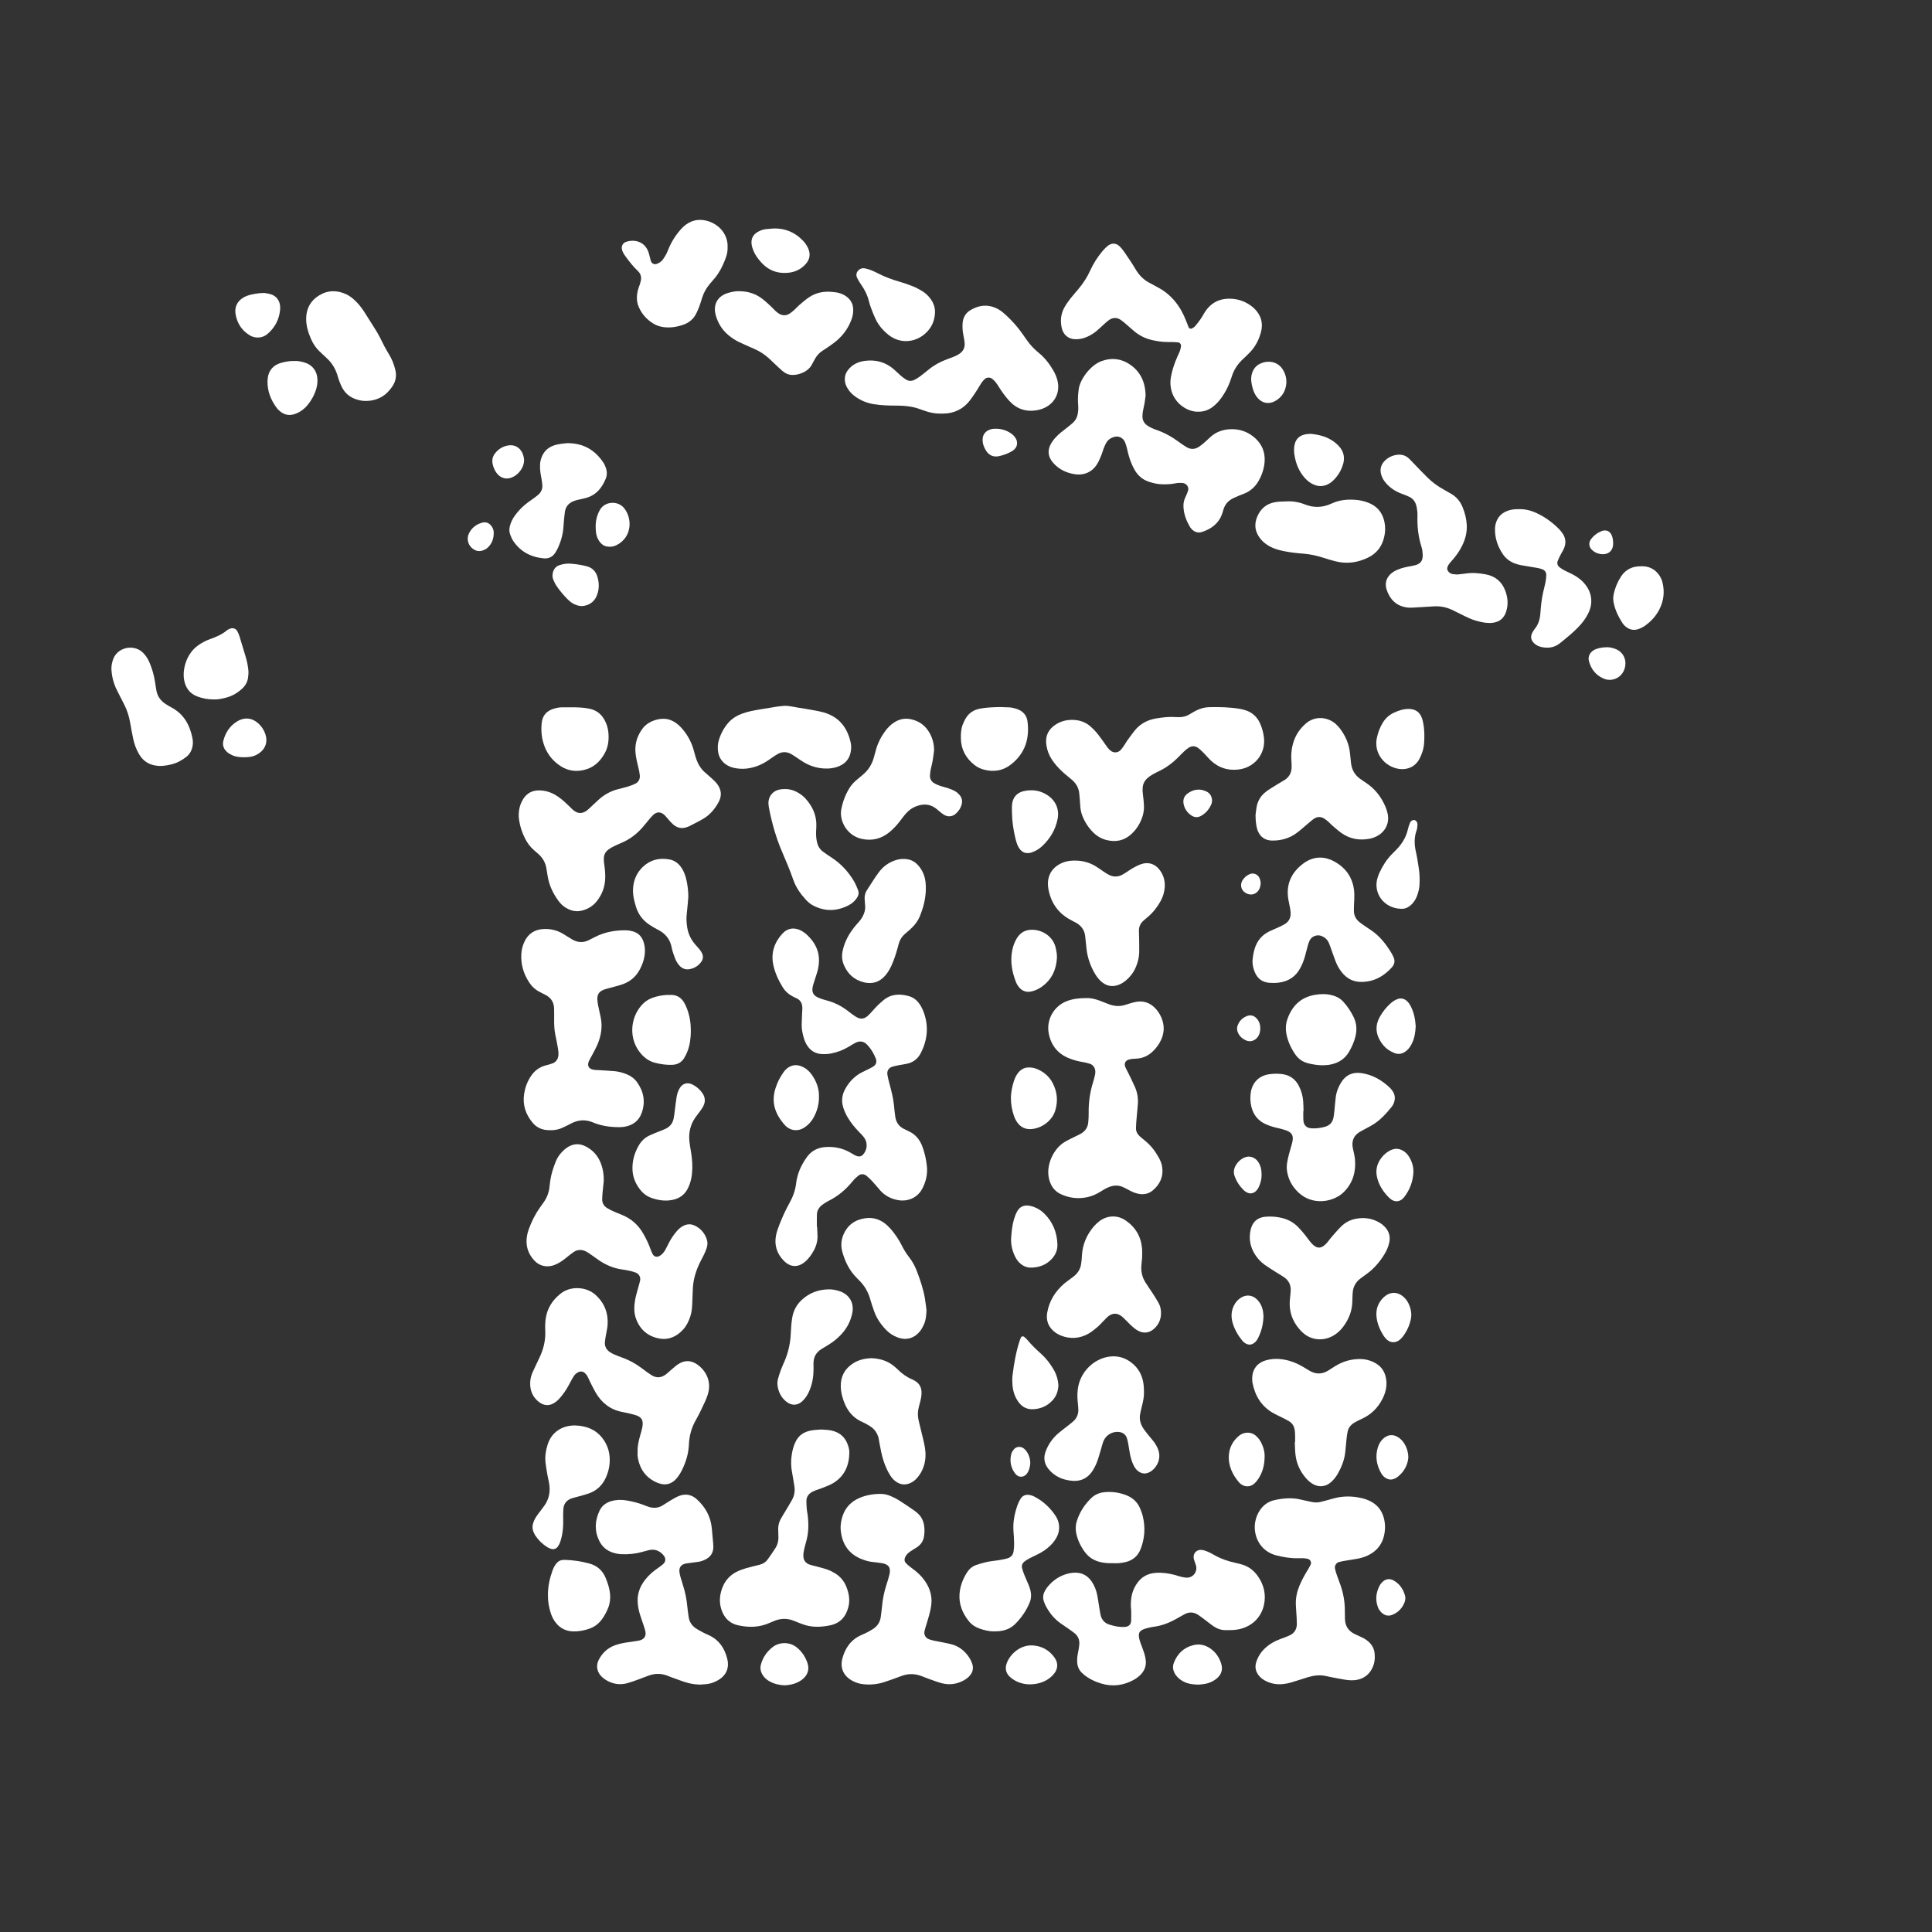 <svg width="192" height="192" viewBox="0 0 192 192" fill="none" xmlns="http://www.w3.org/2000/svg">
<rect x="0" y="0" width="192" height="192" fill="#333333" stroke="none"/>
<path d="M81.208 121.939C81.219 122.221 81.231 122.502 81.242 122.784C81.264 123.338 81.114 123.848 80.846 124.327C80.632 124.709 80.378 125.062 80.049 125.354C79.327 125.993 78.543 125.97 77.871 125.269C77.184 124.554 76.926 123.697 77.13 122.724C77.203 122.376 77.326 122.034 77.457 121.702C77.738 120.987 78.05 120.284 78.426 119.613C78.78 118.981 79.036 118.323 79.12 117.594C79.194 116.954 79.393 116.342 79.697 115.772C79.853 115.48 80.03 115.194 80.23 114.93C80.674 114.346 81.284 114.05 82.01 113.994C82.902 113.925 83.742 114.103 84.52 114.553C84.653 114.63 84.783 114.712 84.919 114.784C85.009 114.832 85.103 114.878 85.2 114.904C85.413 114.962 85.609 114.921 85.762 114.753C86.199 114.271 86.254 113.574 85.879 113.054C85.73 112.848 85.545 112.667 85.366 112.484C84.933 112.043 84.548 111.566 84.235 111.033C84.053 110.723 83.905 110.399 83.798 110.054C83.597 109.402 83.679 108.787 84.007 108.201C84.39 107.516 84.91 106.961 85.611 106.59C85.815 106.482 86.027 106.391 86.232 106.287C86.415 106.195 86.6 106.107 86.773 105.998C87.065 105.814 87.166 105.525 87.035 105.196C86.835 104.693 86.563 104.228 86.188 103.834C85.843 103.471 85.445 103.409 85.001 103.638C84.774 103.755 84.557 103.893 84.338 104.026C83.807 104.349 83.236 104.563 82.627 104.687C82.298 104.754 81.966 104.771 81.633 104.748C81.063 104.708 80.607 104.456 80.275 103.987C80.08 103.711 79.948 103.405 79.86 103.083C79.745 102.663 79.656 102.236 79.671 101.795C79.682 101.462 79.695 101.129 79.708 100.797C79.715 100.618 79.729 100.439 79.736 100.26C79.756 99.748 79.572 99.362 79.069 99.167C78.95 99.121 78.839 99.054 78.726 98.994C78.332 98.785 78.015 98.489 77.784 98.11C77.354 97.407 77.006 96.664 76.842 95.852C76.606 94.684 76.957 93.668 77.736 92.803C78.274 92.205 78.988 92.124 79.69 92.524C79.845 92.612 79.992 92.719 80.126 92.837C80.279 92.972 80.42 93.123 80.554 93.277C81.317 94.153 81.543 95.169 81.296 96.29C81.208 96.688 81.059 97.073 80.94 97.465C80.859 97.734 80.753 97.995 80.736 98.282C80.716 98.626 80.848 98.88 81.141 99.05C81.251 99.114 81.367 99.171 81.487 99.214C81.679 99.284 81.874 99.349 82.072 99.399C82.932 99.613 83.698 100.008 84.386 100.564C84.605 100.741 84.835 100.906 85.074 101.053C85.511 101.321 85.878 101.281 86.264 100.931C86.415 100.794 86.549 100.637 86.689 100.487C86.864 100.3 87.029 100.103 87.211 99.923C87.393 99.743 87.586 99.575 87.783 99.41C88.546 98.772 89.412 98.738 90.321 98.994C90.757 99.117 91.101 99.378 91.359 99.746C91.476 99.913 91.585 100.09 91.667 100.276C92.321 101.757 92.235 103.218 91.51 104.648C91.215 105.229 90.741 105.597 90.092 105.721C89.866 105.764 89.638 105.795 89.412 105.841C89.161 105.892 88.908 105.937 88.665 106.013C88.319 106.122 88.131 106.424 88.188 106.792C88.235 107.095 88.315 107.393 88.393 107.689C88.569 108.358 88.749 109.026 88.827 109.715C88.856 109.969 88.879 110.224 88.908 110.479C88.928 110.657 88.948 110.835 88.976 111.012C89.062 111.557 89.349 111.957 89.849 112.199C89.987 112.266 90.122 112.34 90.263 112.402C90.964 112.707 91.407 113.246 91.668 113.95C91.9 114.578 92.044 115.229 92.113 115.892C92.195 116.678 92.025 117.42 91.661 118.119C91.123 119.15 90.064 119.413 89.274 119.273C88.564 119.147 87.965 118.845 87.484 118.311C87.227 118.025 86.988 117.723 86.728 117.441C86.538 117.234 86.338 117.033 86.121 116.855C85.854 116.636 85.536 116.639 85.275 116.857C85.079 117.021 84.888 117.197 84.729 117.395C84.058 118.225 83.261 118.891 82.301 119.363C82.096 119.464 81.903 119.596 81.718 119.733C81.392 119.974 81.195 120.298 81.183 120.709C81.171 121.118 81.18 121.528 81.18 121.937H81.208V121.939Z" fill="white"/>
<path d="M61.507 112.018C60.551 112.006 59.797 111.883 59.072 111.602C59.048 111.593 59.024 111.583 59.001 111.573C58.192 111.21 57.409 111.275 56.644 111.71C56.422 111.836 56.184 111.934 55.954 112.047C55.456 112.292 54.928 112.352 54.382 112.308C53.82 112.263 53.334 112.042 52.968 111.617C52.247 110.78 51.917 109.815 52.088 108.703C52.183 108.087 52.393 107.516 52.731 106.99C53.093 106.426 53.587 106.047 54.238 105.876C54.46 105.817 54.686 105.764 54.9 105.682C55.272 105.54 55.466 105.244 55.495 104.859C55.512 104.632 55.485 104.399 55.447 104.173C55.371 103.719 55.275 103.268 55.184 102.816C55.087 102.336 55.067 101.851 55.07 101.363C55.072 100.979 55.077 100.594 55.064 100.21C55.044 99.626 54.781 99.182 54.263 98.9C54.061 98.79 53.853 98.689 53.648 98.585C53.203 98.36 52.85 98.035 52.579 97.616C52.018 96.751 51.743 95.811 51.811 94.775C51.835 94.412 51.915 94.066 52.053 93.732C52.437 92.802 53.141 92.334 54.14 92.321C54.738 92.313 55.31 92.444 55.838 92.734C56.017 92.833 56.188 92.947 56.362 93.054C56.537 93.161 56.708 93.273 56.886 93.374C57.413 93.671 57.953 93.707 58.502 93.436C58.709 93.334 58.914 93.23 59.119 93.124C60.099 92.62 61.149 92.433 62.241 92.453C62.443 92.457 62.649 92.494 62.845 92.545C63.478 92.707 63.84 93.132 64.001 93.754C64.168 94.398 64.097 95.026 63.889 95.644C63.816 95.862 63.72 96.073 63.617 96.279C63.243 97.023 62.659 97.539 61.876 97.816C61.515 97.944 61.139 98.03 60.77 98.135C60.524 98.205 60.271 98.256 60.032 98.344C59.541 98.525 59.338 98.827 59.363 99.34C59.374 99.568 59.419 99.797 59.463 100.022C59.532 100.374 59.616 100.722 59.69 101.073C59.89 102.009 59.75 102.909 59.384 103.778C59.235 104.131 59.046 104.467 58.87 104.808C58.765 105.013 58.638 105.207 58.541 105.416C58.306 105.918 58.508 106.258 59.076 106.324C59.228 106.342 59.383 106.341 59.536 106.351C60.047 106.383 60.559 106.407 61.069 106.452C61.479 106.488 61.875 106.596 62.257 106.748C62.671 106.913 63.028 107.164 63.29 107.522C63.971 108.453 64.163 109.48 63.781 110.577C63.493 111.402 62.868 111.852 62.014 111.985C61.787 112.02 61.555 112.015 61.505 112.018H61.507Z" fill="white"/>
<path d="M51.551 81.14C51.542 80.608 51.617 80.257 51.739 79.919C51.809 79.728 51.903 79.541 52.014 79.372C52.364 78.845 52.856 78.563 53.495 78.55C54.099 78.537 54.66 78.692 55.181 78.995C55.605 79.241 55.974 79.557 56.328 79.892C56.514 80.068 56.694 80.251 56.88 80.428C57.394 80.916 57.925 80.916 58.447 80.445C58.599 80.308 58.748 80.166 58.898 80.026C59.103 79.834 59.306 79.637 59.517 79.45C60.062 78.965 60.682 78.62 61.391 78.435C61.737 78.344 62.087 78.263 62.428 78.158C62.672 78.083 62.913 77.994 63.141 77.88C63.472 77.713 63.614 77.414 63.584 77.053C63.562 76.8 63.505 76.548 63.444 76.3C63.322 75.802 63.2 75.305 63.154 74.793C63.075 73.881 63.34 73.078 63.895 72.356C64.481 71.597 65.73 71.256 66.531 71.524C67.008 71.683 67.394 71.971 67.722 72.337C68.26 72.936 68.653 73.621 68.894 74.39C68.954 74.585 68.999 74.786 69.058 74.982C69.115 75.178 69.171 75.376 69.245 75.567C69.412 76.003 69.653 76.394 70.001 76.711C70.228 76.918 70.466 77.112 70.692 77.32C70.88 77.493 71.075 77.665 71.233 77.863C71.694 78.44 71.769 79.071 71.409 79.726C71.047 80.387 70.572 80.958 69.921 81.35C69.46 81.627 68.974 81.859 68.498 82.108C68.43 82.143 68.353 82.162 68.282 82.19C67.779 82.387 67.325 82.285 66.919 81.95C66.763 81.821 66.627 81.663 66.49 81.512C66.352 81.361 66.231 81.193 66.088 81.047C65.689 80.643 65.273 80.632 64.879 81.02C64.715 81.181 64.573 81.364 64.424 81.54C64.209 81.794 64.005 82.059 63.782 82.306C63.225 82.921 62.574 83.409 61.809 83.741C61.55 83.853 61.291 83.965 61.038 84.088C60.105 84.54 59.898 84.907 60.051 85.913C60.124 86.397 60.166 86.88 60.142 87.367C60.099 88.184 59.821 88.917 59.312 89.557C58.95 90.012 58.484 90.308 57.923 90.471C57.315 90.649 56.758 90.531 56.231 90.213C55.943 90.039 55.703 89.806 55.505 89.536C54.967 88.804 54.581 88.002 54.431 87.099C54.389 86.846 54.344 86.594 54.307 86.341C54.222 85.759 53.956 85.276 53.52 84.885C53.367 84.748 53.212 84.614 53.057 84.48C52.684 84.157 52.398 83.766 52.178 83.327C51.9 82.774 51.699 82.195 51.602 81.583C51.569 81.381 51.554 81.177 51.551 81.14Z" fill="white"/>
<path d="M107.855 99.188C108.3 99.16 108.774 99.256 109.235 99.425C109.547 99.539 109.855 99.667 110.165 99.787C110.734 100.007 111.308 100.046 111.893 99.844C112.159 99.752 112.43 99.674 112.703 99.605C113.584 99.381 114.32 99.627 114.912 100.31C115.201 100.643 115.404 101.023 115.532 101.448C115.726 102.091 115.67 102.712 115.397 103.32C115.184 103.794 114.878 104.202 114.494 104.55C114.062 104.941 113.554 105.163 112.971 105.204C112.843 105.213 112.715 105.212 112.587 105.226C112.46 105.24 112.333 105.257 112.21 105.291C111.827 105.395 111.685 105.687 111.842 106.064C111.921 106.252 112.029 106.428 112.118 106.612C112.341 107.073 112.569 107.531 112.778 107.998C113.012 108.52 113.114 109.074 113.082 109.645C113.056 110.104 113 110.562 112.963 111.021C112.934 111.378 112.9 111.735 112.891 112.092C112.882 112.415 113.018 112.692 113.254 112.911C113.423 113.068 113.605 113.209 113.784 113.355C114.348 113.814 114.79 114.374 115.141 115.007C115.303 115.299 115.439 115.607 115.49 115.938C115.641 116.913 115.288 117.701 114.543 118.315C114.148 118.64 113.679 118.738 113.169 118.644C112.862 118.588 112.58 118.475 112.307 118.331C112.081 118.211 111.856 118.089 111.624 117.981C111.184 117.777 110.736 117.776 110.28 117.94C109.939 118.063 109.637 118.255 109.332 118.443C108.937 118.688 108.52 118.873 108.063 118.971C107.155 119.167 106.282 119.067 105.44 118.682C104.814 118.395 104.458 117.903 104.274 117.244C103.876 115.816 104.72 114.173 105.725 113.539C106.027 113.349 106.353 113.197 106.672 113.034C106.922 112.905 107.185 112.799 107.427 112.658C107.852 112.411 108.104 112.037 108.149 111.543C108.177 111.237 108.197 110.929 108.191 110.623C108.171 109.563 108.319 108.53 108.638 107.519C108.715 107.275 108.773 107.025 108.829 106.776C108.851 106.678 108.855 106.572 108.851 106.471C108.838 106.119 108.628 105.816 108.301 105.712C108.058 105.635 107.806 105.578 107.554 105.537C107.096 105.463 106.653 105.338 106.226 105.165C105.118 104.715 104.458 103.89 104.226 102.721C103.958 101.368 104.709 100.005 105.997 99.499C106.578 99.271 107.185 99.197 107.853 99.19L107.855 99.188Z" fill="white"/>
<path d="M129.023 154.855C128.3 154.877 127.594 154.757 126.896 154.588C125.115 154.158 124.52 152.5 124.739 151.258C124.816 150.823 124.974 150.42 125.226 150.057C125.577 149.552 126.053 149.215 126.652 149.082C127.535 148.885 128.423 148.812 129.316 149.036C129.663 149.123 130.016 149.187 130.366 149.264C130.672 149.331 130.977 149.327 131.28 149.249C131.676 149.147 132.073 149.045 132.466 148.931C133.425 148.651 134.386 148.66 135.351 148.889C135.5 148.924 135.647 148.971 135.791 149.022C136.928 149.428 137.51 150.26 137.628 151.438C137.666 151.822 137.633 152.205 137.549 152.584C137.368 153.407 136.912 154.025 136.185 154.446C135.827 154.654 135.441 154.792 135.039 154.878C134.664 154.958 134.282 155.003 133.904 155.068C133.627 155.116 133.347 155.156 133.076 155.229C132.793 155.304 132.611 155.603 132.669 155.885C132.715 156.11 132.787 156.33 132.861 156.547C132.977 156.886 133.112 157.219 133.228 157.558C133.505 158.364 133.65 159.193 133.648 160.046C133.648 160.328 133.654 160.61 133.661 160.891C133.678 161.603 134.018 162.103 134.658 162.403C134.867 162.501 135.076 162.596 135.286 162.692C135.544 162.809 135.786 162.953 135.998 163.142C136.357 163.462 136.57 163.859 136.61 164.343C136.638 164.677 136.632 165.012 136.541 165.335C136.222 166.459 135.353 167.046 134.169 166.982C133.787 166.962 133.408 166.88 133.03 166.813C132.602 166.737 132.175 166.653 131.75 166.558C131.156 166.425 130.578 166.503 130.006 166.671C129.687 166.765 129.372 166.875 129.054 166.971C128.687 167.083 128.322 167.21 127.948 167.291C127.312 167.428 126.675 167.42 126.059 167.174C125.771 167.06 125.499 166.917 125.274 166.701C124.832 166.275 124.654 165.77 124.846 165.166C125.098 164.373 125.614 163.788 126.301 163.343C126.625 163.133 126.979 162.984 127.34 162.85C127.604 162.752 127.868 162.653 128.125 162.539C128.62 162.32 128.875 161.929 128.879 161.391C128.881 161.033 128.85 160.675 128.831 160.317C128.815 160.01 128.782 159.704 128.777 159.397C128.767 158.774 128.891 158.176 129.132 157.601C129.351 157.08 129.614 156.583 129.909 156.102C130.029 155.906 130.147 155.707 130.247 155.5C130.367 155.252 130.215 154.97 129.938 154.91C129.813 154.883 129.686 154.867 129.558 154.856C129.456 154.847 129.353 154.852 129.251 154.852C129.174 154.852 129.097 154.852 129.02 154.852L129.023 154.855Z" fill="white"/>
<path d="M113.85 39.292C113.825 39.485 113.796 39.765 113.749 40.042C113.702 40.319 113.628 40.592 113.581 40.87C113.551 41.046 113.532 41.226 113.535 41.404C113.542 41.757 113.693 42.05 113.978 42.259C114.121 42.364 114.281 42.45 114.441 42.528C114.602 42.606 114.77 42.67 114.939 42.729C115.746 43.007 116.478 43.421 117.162 43.926C117.409 44.108 117.662 44.285 117.926 44.44C118.34 44.684 118.761 44.661 119.158 44.396C119.349 44.269 119.527 44.12 119.701 43.97C119.895 43.803 120.079 43.625 120.267 43.45C120.861 42.898 121.583 42.664 122.374 42.652C123.164 42.641 123.891 42.87 124.52 43.362C125.48 44.112 125.831 45.101 125.628 46.288C125.537 46.821 125.35 47.324 125.077 47.796C124.744 48.371 124.284 48.795 123.668 49.046C123.502 49.113 123.332 49.172 123.167 49.241C122.978 49.32 122.792 49.405 122.605 49.489C122.085 49.724 121.735 50.108 121.577 50.662C121.542 50.785 121.506 50.908 121.465 51.029C121.129 52.012 120.389 52.562 119.445 52.869C119.046 52.999 118.687 52.866 118.401 52.556C118.366 52.518 118.331 52.48 118.305 52.437C117.895 51.772 117.622 51.062 117.609 50.271C117.604 49.96 117.681 49.664 117.817 49.381C117.916 49.174 118.009 48.961 118.074 48.742C118.172 48.415 117.918 48.057 117.577 48.007C117.294 47.966 117.013 47.993 116.736 48.046C116.33 48.124 115.922 48.139 115.512 48.13C115.047 48.12 114.599 48.019 114.16 47.87C113.551 47.664 113.093 47.274 112.771 46.721C112.485 46.231 112.29 45.703 112.141 45.158C112.074 44.911 112.027 44.659 111.959 44.412C111.912 44.24 111.859 44.066 111.784 43.905C111.588 43.483 111.138 43.291 110.69 43.429C110.358 43.531 110.093 43.726 109.924 44.031C109.826 44.209 109.746 44.4 109.673 44.59C109.59 44.805 109.535 45.031 109.447 45.243C109.329 45.526 109.213 45.814 109.057 46.076C108.561 46.91 107.731 47.278 106.77 47.12C106.016 46.996 105.35 46.696 104.807 46.15C104.075 45.414 104.019 44.65 104.631 43.808C104.858 43.495 105.134 43.227 105.43 42.981C105.686 42.769 105.954 42.57 106.213 42.361C106.372 42.233 106.532 42.104 106.679 41.961C106.905 41.741 107.038 41.469 107.1 41.157C107.161 40.852 107.168 40.547 107.146 40.239C107.114 39.803 107.116 39.369 107.171 38.935C107.181 38.859 107.19 38.782 107.198 38.706C107.298 37.778 108.31 36.311 109.472 35.885C110.446 35.528 111.399 35.624 112.263 36.204C113.32 36.913 113.814 37.94 113.849 39.291L113.85 39.292Z" fill="white"/>
<path d="M63.367 144.228C63.342 143.709 63.471 143.212 63.603 142.716C63.675 142.444 63.765 142.175 63.822 141.9C63.981 141.134 63.777 140.794 63.029 140.592C62.634 140.485 62.233 140.395 61.831 140.318C60.643 140.09 59.788 139.41 59.191 138.384C58.985 138.03 58.81 137.659 58.626 137.293C58.534 137.11 58.461 136.917 58.36 136.739C58.298 136.63 58.208 136.533 58.116 136.446C57.943 136.283 57.685 136.259 57.471 136.364C57.281 136.457 57.127 136.591 57.018 136.768C56.883 136.986 56.756 137.209 56.639 137.436C56.403 137.893 56.137 138.331 55.813 138.73C55.652 138.928 55.48 139.124 55.282 139.282C54.664 139.775 54.018 139.759 53.409 139.203C52.86 138.702 52.653 138.059 52.692 137.331C52.71 136.996 52.796 136.673 52.933 136.366C53.048 136.109 53.171 135.855 53.291 135.6C53.4 135.368 53.509 135.136 53.619 134.905C54.021 134.057 54.233 133.172 54.186 132.226C54.167 131.844 54.177 131.455 54.227 131.076C54.365 130.033 54.895 129.211 55.711 128.56C56.714 127.76 58.258 127.879 59.131 128.639C60.069 129.456 60.47 130.493 60.377 131.722C60.352 132.052 60.265 132.378 60.211 132.706C60.174 132.933 60.13 133.16 60.113 133.389C60.083 133.81 60.268 134.136 60.609 134.369C60.756 134.469 60.918 134.551 61.082 134.623C61.317 134.725 61.557 134.816 61.798 134.901C62.505 135.151 63.155 135.504 63.753 135.954C63.937 136.093 64.121 136.232 64.309 136.367C64.455 136.471 64.603 136.572 64.755 136.667C65.251 136.978 65.731 136.922 66.184 136.58C66.367 136.441 66.529 136.274 66.706 136.127C66.942 135.931 67.169 135.717 67.426 135.553C68.053 135.152 68.689 135.177 69.297 135.604C70.139 136.196 70.748 137.275 70.34 138.578C70.264 138.822 70.173 139.063 70.063 139.294C69.777 139.896 69.508 140.508 69.175 141.084C68.726 141.859 68.497 142.681 68.461 143.568C68.425 144.453 68.17 145.284 67.784 146.073C67.65 146.347 67.488 146.615 67.298 146.853C66.789 147.492 66.132 147.676 65.377 147.374C64.202 146.904 63.56 146.003 63.373 144.768C63.346 144.593 63.369 144.41 63.369 144.231L63.367 144.228Z" fill="white"/>
<path d="M69.562 167.414C69.044 167.406 68.541 167.317 68.051 167.157C67.711 167.046 67.375 166.919 67.038 166.797C66.821 166.719 66.603 166.645 66.391 166.555C65.744 166.283 65.096 166.287 64.443 166.526C64.107 166.649 63.774 166.784 63.437 166.905C63.076 167.034 62.716 167.172 62.347 167.273C61.591 167.479 60.873 167.358 60.208 166.95C60.035 166.844 59.871 166.713 59.733 166.565C59.305 166.107 59.22 165.484 59.514 164.928C59.861 164.271 60.374 163.784 61.077 163.52C61.51 163.357 61.962 163.266 62.42 163.204C62.724 163.163 63.028 163.116 63.332 163.069C63.433 163.053 63.535 163.035 63.632 163.004C64.025 162.883 64.212 162.592 64.147 162.181C64.119 162.006 64.063 161.834 64.007 161.664C63.88 161.275 63.738 160.89 63.616 160.499C63.477 160.058 63.382 159.61 63.368 159.144C63.347 158.48 63.528 157.878 63.881 157.324C64.215 156.798 64.648 156.366 65.15 156C65.378 155.834 65.614 155.679 65.831 155.5C66.195 155.2 66.214 154.858 65.891 154.503C65.517 154.093 65.055 153.924 64.505 154.048C64.28 154.098 64.059 154.164 63.837 154.225C63.139 154.418 62.43 154.493 61.707 154.452C61.423 154.436 61.15 154.376 60.881 154.288C60.262 154.085 59.819 153.685 59.539 153.101C59.062 152.106 59.12 151.112 59.581 150.135C59.81 149.649 60.208 149.34 60.73 149.185C61.233 149.036 61.741 149.026 62.251 149.11C62.833 149.206 63.404 149.347 63.956 149.559C64.147 149.633 64.336 149.715 64.533 149.769C64.969 149.889 65.398 149.866 65.798 149.637C66.042 149.497 66.27 149.33 66.513 149.187C66.799 149.018 67.082 148.839 67.385 148.706C68.056 148.411 68.692 148.493 69.242 148.99C70.091 149.757 70.618 150.699 70.736 151.85C70.788 152.359 70.83 152.87 70.875 153.38C70.884 153.482 70.889 153.585 70.891 153.687C70.903 154.286 70.635 154.719 70.1 154.982C69.87 155.095 69.63 155.185 69.372 155.217C69.092 155.252 68.813 155.29 68.534 155.328C68.382 155.349 68.227 155.36 68.08 155.398C67.678 155.503 67.48 155.782 67.519 156.194C67.536 156.371 67.577 156.547 67.625 156.719C67.707 157.015 67.798 157.309 67.893 157.601C68.106 158.262 68.235 158.939 68.301 159.631C68.335 159.988 68.389 160.343 68.439 160.698C68.507 161.184 68.758 161.56 69.16 161.829C69.394 161.984 69.644 162.115 69.894 162.245C70.098 162.351 70.313 162.437 70.52 162.538C71.491 163.013 72.023 163.836 72.272 164.846C72.509 165.809 72.143 166.56 71.267 167.028C70.926 167.21 70.564 167.338 70.175 167.37C69.971 167.387 69.766 167.4 69.562 167.414Z" fill="white"/>
<path d="M60 117.369C59.963 117.726 59.922 118.082 59.89 118.439C59.867 118.694 59.842 118.95 59.844 119.205C59.846 119.563 60.014 119.851 60.312 120.042C60.526 120.179 60.759 120.29 60.992 120.396C61.272 120.523 61.561 120.629 61.844 120.747C62.752 121.126 63.444 121.748 63.93 122.602C64.197 123.07 64.437 123.551 64.618 124.06C64.687 124.252 64.763 124.444 64.856 124.626C64.999 124.907 65.302 124.969 65.577 124.799C65.802 124.66 65.968 124.467 66.096 124.243C66.223 124.021 66.335 123.79 66.451 123.561C66.671 123.124 66.939 122.718 67.26 122.349C67.446 122.135 67.655 121.948 67.913 121.82C68.279 121.638 68.649 121.615 69.024 121.789C69.613 122.063 70.008 122.517 70.228 123.121C70.336 123.418 70.327 123.729 70.228 124.028C70.156 124.246 70.065 124.459 69.967 124.668C69.859 124.9 69.731 125.123 69.616 125.352C69.186 126.208 68.893 127.103 68.854 128.069C68.834 128.556 68.814 129.042 68.795 129.529C68.778 129.965 68.744 130.398 68.605 130.818C68.45 131.285 68.245 131.726 67.917 132.095C67.278 132.813 66.479 133.194 65.518 133.018C64.405 132.815 63.621 132.158 63.217 131.084C62.984 130.464 63.006 129.822 63.117 129.186C63.191 128.759 63.327 128.342 63.437 127.921C63.495 127.698 63.571 127.479 63.615 127.253C63.676 126.938 63.514 126.612 63.224 126.49C63.014 126.401 62.789 126.341 62.565 126.29C62.316 126.232 62.062 126.192 61.808 126.156C61.006 126.043 60.278 125.741 59.606 125.299C59.328 125.116 59.064 124.912 58.789 124.723C58.599 124.593 58.411 124.455 58.205 124.354C57.81 124.161 57.406 124.171 57.032 124.411C56.796 124.563 56.579 124.745 56.36 124.922C56.061 125.165 55.757 125.4 55.411 125.573C55.181 125.688 54.946 125.787 54.688 125.823C54.056 125.91 53.518 125.719 53.089 125.256C52.477 124.597 52.232 123.809 52.355 122.919C52.39 122.667 52.457 122.415 52.544 122.176C52.814 121.426 53.159 120.712 53.623 120.06C53.772 119.851 53.921 119.643 54.066 119.431C54.376 118.978 54.556 118.478 54.611 117.93C54.664 117.394 54.747 116.861 54.906 116.345C55.004 116.027 55.115 115.712 55.242 115.405C55.38 115.072 55.575 114.768 55.825 114.506C55.966 114.358 56.115 114.213 56.279 114.094C56.895 113.649 57.55 113.583 58.231 113.94C58.916 114.3 59.405 114.841 59.692 115.56C59.924 116.14 60.015 116.744 60.002 117.37L60 117.369Z" fill="white"/>
<path d="M106.578 71.54C107.275 71.548 107.871 71.755 108.372 72.194C108.622 72.412 108.857 72.653 109.065 72.911C109.354 73.27 109.612 73.653 109.88 74.029C110.029 74.238 110.17 74.451 110.378 74.609C110.681 74.84 111.09 74.823 111.356 74.547C111.479 74.419 111.584 74.271 111.685 74.124C111.802 73.956 111.898 73.773 112.018 73.607C112.257 73.274 112.496 72.94 112.751 72.62C113.304 71.924 114.041 71.537 114.906 71.396C115.538 71.293 116.175 71.212 116.82 71.26C116.922 71.268 117.025 71.267 117.127 71.27C117.521 71.281 117.888 71.193 118.226 70.983C118.421 70.861 118.621 70.744 118.826 70.638C119.241 70.425 119.678 70.289 120.15 70.278C121.176 70.255 122.201 70.272 123.216 70.446C123.367 70.472 123.516 70.51 123.664 70.551C124.433 70.763 124.96 71.243 125.264 71.981C125.451 72.436 125.575 72.906 125.618 73.392C125.757 74.975 124.637 76.304 123.049 76.477C122.017 76.59 121.121 76.306 120.361 75.607C120.098 75.365 119.873 75.081 119.62 74.828C119.44 74.648 119.255 74.467 119.049 74.319C118.746 74.103 118.419 74.119 118.111 74.32C117.962 74.417 117.824 74.535 117.693 74.657C117.487 74.849 117.291 75.052 117.092 75.253C116.528 75.822 115.895 76.296 115.169 76.641C114.961 76.74 114.756 76.846 114.555 76.96C113.695 77.45 113.451 77.955 113.579 78.928C113.629 79.308 113.67 79.691 113.686 80.074C113.714 80.732 113.52 81.339 113.207 81.911C112.995 82.297 112.721 82.632 112.393 82.926C111.682 83.563 110.853 83.705 109.953 83.479C109.475 83.359 109.05 83.118 108.691 82.773C108.184 82.285 107.808 81.709 107.556 81.055C107.426 80.719 107.365 80.366 107.348 80.004C107.33 79.62 107.292 79.238 107.256 78.855C107.202 78.288 106.934 77.837 106.502 77.476C106.286 77.295 106.067 77.117 105.852 76.934C105.441 76.584 105.064 76.201 104.736 75.771C104.438 75.379 104.205 74.953 104.078 74.477C104.019 74.256 103.977 74.026 103.962 73.798C103.916 73.072 104.218 72.503 104.8 72.083C105.338 71.695 105.948 71.529 106.578 71.542V71.54Z" fill="white"/>
<path d="M119.074 40.915C118.135 40.947 116.835 40.232 116.443 38.911C116.302 38.437 116.274 37.958 116.364 37.468C116.489 36.784 116.705 36.13 116.985 35.495C117.078 35.284 117.181 35.077 117.261 34.862C117.314 34.72 117.344 34.568 117.367 34.417C117.395 34.229 117.26 34.049 117.083 34.025C116.957 34.008 116.829 33.998 116.701 33.995C116.445 33.989 116.189 33.99 115.933 33.988C115.444 33.984 114.963 33.9 114.489 33.794C113.856 33.652 113.28 33.376 112.776 32.965C112.479 32.722 112.198 32.46 111.905 32.211C111.73 32.062 111.557 31.907 111.365 31.781C110.983 31.532 110.588 31.544 110.215 31.803C110.027 31.934 109.86 32.095 109.688 32.248C109.439 32.469 109.203 32.705 108.947 32.916C108.609 33.194 108.232 33.408 107.818 33.559C107.499 33.676 107.175 33.719 106.839 33.712C106.181 33.699 105.674 33.267 105.523 32.625C105.352 31.901 105.418 31.195 105.784 30.54C105.958 30.229 106.172 29.938 106.39 29.655C106.64 29.331 106.919 29.029 107.18 28.714C107.639 28.16 108.036 27.567 108.332 26.906C108.659 26.178 109.092 25.513 109.607 24.903C109.771 24.709 109.958 24.527 110.164 24.38C110.503 24.138 110.918 24.164 111.224 24.444C111.411 24.615 111.577 24.816 111.72 25.026C112.109 25.597 112.506 26.166 112.854 26.762C113.216 27.381 113.696 27.849 114.336 28.163C114.565 28.276 114.783 28.412 115.011 28.53C116.426 29.264 117.319 30.441 117.88 31.901C117.962 32.115 118.043 32.33 118.133 32.541C118.182 32.655 118.359 32.704 118.464 32.637C118.571 32.569 118.691 32.507 118.771 32.413C118.969 32.18 119.157 31.936 119.331 31.684C119.477 31.474 119.592 31.244 119.73 31.028C120.432 29.933 121.459 29.553 122.706 29.722C123.295 29.802 123.84 30.035 124.325 30.388C124.469 30.493 124.607 30.611 124.73 30.74C125.347 31.386 125.54 32.152 125.312 33.01C125.111 33.762 124.765 34.444 124.217 35.01C124.003 35.23 123.787 35.449 123.559 35.655C123.014 36.147 122.623 36.735 122.407 37.439C122.355 37.61 122.293 37.779 122.23 37.946C122.023 38.501 121.746 39.018 121.404 39.502C121.166 39.839 120.892 40.142 120.568 40.398C120.131 40.742 119.637 40.928 119.075 40.914L119.074 40.915Z" fill="white"/>
<path d="M112.415 160.011C112.356 159.601 112.375 159.192 112.429 158.785C112.491 158.321 112.657 157.894 112.9 157.496C113.347 156.767 113.995 156.368 114.851 156.308C115.497 156.262 116.128 156.353 116.751 156.515C116.924 156.56 117.092 156.628 117.266 156.67C117.464 156.718 117.665 156.769 117.867 156.783C118.587 156.832 119.031 156.176 118.853 155.57C118.81 155.423 118.754 155.279 118.707 155.133C118.676 155.036 118.639 154.938 118.626 154.837C118.562 154.333 118.945 153.984 119.41 154.027C119.61 154.045 119.81 154.118 119.998 154.194C120.211 154.281 120.416 154.39 120.614 154.506C121.285 154.897 122.007 155.146 122.762 155.312C122.987 155.361 123.211 155.414 123.431 155.48C124.095 155.678 124.615 156.079 125.008 156.642C125.61 157.505 125.835 158.468 125.611 159.491C125.315 160.843 124.276 161.755 122.886 161.955C122.533 162.006 122.171 161.999 121.813 162.002C121.364 162.006 120.955 161.859 120.588 161.609C120.313 161.422 120.057 161.208 119.791 161.009C119.545 160.825 119.305 160.631 119.046 160.467C118.624 160.2 118.179 160.176 117.733 160.413C117.439 160.569 117.151 160.735 116.861 160.899C116.163 161.292 115.425 161.571 114.626 161.672C114.575 161.678 114.524 161.684 114.474 161.695C114.274 161.74 114.071 161.776 113.876 161.835C113.241 162.028 113.059 162.246 113.25 162.982C113.301 163.18 113.382 163.369 113.451 163.562C113.545 163.827 113.653 164.089 113.732 164.359C113.796 164.579 113.846 164.806 113.867 165.034C113.917 165.576 113.732 166.04 113.353 166.428C113.155 166.631 112.93 166.799 112.682 166.936C111.644 167.508 110.557 167.65 109.418 167.302C108.951 167.16 108.503 166.966 108.093 166.702C107.879 166.565 107.676 166.402 107.496 166.223C107.214 165.942 107.07 165.588 107.05 165.189C107.034 164.881 107.062 164.577 107.126 164.273C107.184 163.998 107.234 163.719 107.259 163.44C107.3 162.976 107.142 162.582 106.77 162.29C106.589 162.148 106.4 162.016 106.211 161.883C105.938 161.692 105.661 161.508 105.389 161.316C104.79 160.895 104.341 160.342 103.988 159.708C103.889 159.53 103.804 159.341 103.739 159.148C103.628 158.82 103.645 158.491 103.805 158.179C103.875 158.043 103.946 157.904 104.039 157.784C104.644 157.006 105.423 156.503 106.4 156.326C106.525 156.303 106.654 156.297 106.782 156.292C107.507 156.266 108.07 156.562 108.481 157.155C108.763 157.561 108.938 158.014 109.036 158.494C109.108 158.845 109.154 159.201 109.213 159.554C109.263 159.857 109.306 160.162 109.368 160.462C109.469 160.953 109.758 161.292 110.238 161.448C110.752 161.614 111.277 161.724 111.824 161.676C112.174 161.645 112.392 161.442 112.411 161.084C112.43 160.727 112.415 160.368 112.415 160.01V160.011Z" fill="white"/>
<path d="M91.875 152.194C91.869 152.271 91.86 152.424 91.844 152.577C91.791 153.095 91.542 153.494 91.106 153.776C90.891 153.915 90.668 154.042 90.457 154.187C90.245 154.334 90.062 154.511 89.953 154.754C89.861 154.961 89.87 155.16 90.02 155.328C90.138 155.461 90.278 155.575 90.417 155.687C90.616 155.848 90.828 155.993 91.026 156.155C91.465 156.516 91.836 156.938 92.118 157.433C92.513 158.125 92.656 158.862 92.527 159.653C92.432 160.237 92.264 160.8 92.088 161.362C92.012 161.606 91.93 161.85 91.877 162.1C91.802 162.456 91.971 162.77 92.311 162.904C92.499 162.978 92.701 163.022 92.901 163.064C93.427 163.175 93.959 163.259 94.48 163.387C95.29 163.585 95.904 164.07 96.347 164.768C96.456 164.939 96.544 165.128 96.611 165.319C96.78 165.801 96.663 166.234 96.315 166.593C96.157 166.756 95.965 166.897 95.765 167.004C95.084 167.368 94.359 167.475 93.608 167.28C93.238 167.184 92.877 167.049 92.515 166.922C92.201 166.812 91.893 166.687 91.582 166.568C90.907 166.308 90.237 166.307 89.559 166.568C89.01 166.78 88.453 166.972 87.895 167.158C87.205 167.388 86.496 167.453 85.772 167.373C85.383 167.33 85.021 167.209 84.683 167.023C83.831 166.554 83.464 165.76 83.713 164.821C83.988 163.786 84.556 162.961 85.567 162.503C85.754 162.419 85.944 162.342 86.126 162.248C86.352 162.13 86.579 162.009 86.791 161.866C87.217 161.58 87.47 161.178 87.533 160.664C87.573 160.333 87.623 160.004 87.652 159.672C87.716 158.929 87.862 158.204 88.093 157.494C88.204 157.153 88.314 156.811 88.394 156.462C88.55 155.783 88.308 155.446 87.614 155.341C87.31 155.295 87.005 155.255 86.699 155.225C86.364 155.192 86.045 155.099 85.733 154.984C84.39 154.489 83.695 153.497 83.554 152.096C83.502 151.579 83.588 151.073 83.761 150.585C84.042 149.794 84.586 149.237 85.343 148.895C86.029 148.585 86.761 148.464 87.511 148.461C87.873 148.459 88.223 148.549 88.554 148.694C88.811 148.807 89.068 148.929 89.304 149.079C89.823 149.408 90.333 149.751 90.838 150.102C91.602 150.633 91.88 151.186 91.876 152.193L91.875 152.194Z" fill="white"/>
<path d="M81.63 142.062C82.055 142.091 82.488 142.098 82.909 142.24C83.532 142.45 83.962 142.854 84.207 143.459C84.323 143.745 84.411 144.045 84.407 144.354C84.391 145.64 83.934 146.705 82.796 147.391C82.492 147.574 82.151 147.698 81.821 147.835C81.585 147.933 81.338 148.003 81.098 148.093C80.955 148.147 80.811 148.205 80.679 148.281C80.346 148.473 80.145 148.761 80.14 149.153C80.136 149.434 80.158 149.715 80.179 149.996C80.191 150.149 80.229 150.299 80.25 150.451C80.379 151.399 80.375 152.341 80.098 153.268C80.017 153.537 79.953 153.812 79.893 154.087C79.861 154.236 79.842 154.389 79.836 154.542C79.819 155.014 80.027 155.337 80.461 155.49C80.677 155.566 80.906 155.606 81.128 155.667C81.498 155.769 81.872 155.858 82.233 155.986C82.496 156.079 82.752 156.208 82.99 156.354C83.506 156.672 83.881 157.123 84.107 157.686C84.37 158.34 84.49 159.013 84.309 159.714C84.056 160.693 83.475 161.331 82.455 161.533C81.666 161.689 80.881 161.734 80.097 161.521C79.876 161.461 79.661 161.374 79.446 161.294C79.23 161.213 79.019 161.121 78.804 161.04C78.202 160.813 77.601 160.836 77.004 161.062C76.837 161.127 76.671 161.195 76.508 161.27C75.486 161.736 74.428 161.758 73.352 161.52C72.627 161.36 72.114 160.933 71.81 160.257C71.454 159.467 71.471 158.666 71.757 157.863C72.047 157.048 72.589 156.466 73.384 156.118C73.832 155.922 74.302 155.8 74.772 155.678C75.02 155.614 75.271 155.564 75.518 155.496C75.822 155.411 76.089 155.251 76.274 154.997C76.56 154.605 76.837 154.204 77.093 153.792C77.286 153.483 77.366 153.132 77.358 152.764C77.352 152.508 77.342 152.252 77.337 151.996C77.329 151.63 77.407 151.282 77.585 150.962C77.746 150.671 77.924 150.39 78.094 150.104C78.303 149.752 78.522 149.406 78.716 149.046C78.941 148.629 79.019 148.177 78.945 147.706C78.87 147.226 78.794 146.745 78.705 146.268C78.577 145.577 78.604 144.893 78.749 144.209C78.824 143.856 78.938 143.517 79.106 143.199C79.343 142.75 79.703 142.445 80.186 142.272C80.654 142.105 81.139 142.094 81.633 142.064L81.63 142.062Z" fill="white"/>
<path d="M93.403 41.102C92.925 41.109 92.378 41.003 91.842 40.808C91.434 40.66 91.027 40.511 90.595 40.431C90.088 40.337 89.579 40.312 89.066 40.309C88.323 40.306 87.582 40.286 86.846 40.168C86.202 40.064 85.614 39.83 85.077 39.468C84.712 39.222 84.406 38.914 84.189 38.526C84.063 38.301 83.976 38.063 83.96 37.8C83.937 37.427 84.03 37.092 84.257 36.793C84.686 36.226 85.278 35.949 85.961 35.861C87.03 35.723 87.995 35.982 88.82 36.692C89.053 36.892 89.264 37.116 89.497 37.316C89.671 37.465 89.854 37.608 90.049 37.726C90.306 37.882 90.592 37.886 90.86 37.757C91.066 37.658 91.261 37.531 91.445 37.395C91.733 37.182 92.01 36.954 92.288 36.728C92.829 36.286 93.431 35.955 94.086 35.715C94.326 35.627 94.567 35.54 94.804 35.443C94.946 35.385 95.083 35.315 95.217 35.24C95.688 34.978 95.923 34.584 95.861 34.037C95.835 33.809 95.8 33.58 95.75 33.356C95.661 32.952 95.634 32.545 95.661 32.135C95.698 31.557 95.965 31.097 96.459 30.808C97.364 30.278 98.302 30.218 99.232 30.747C99.496 30.897 99.739 31.097 99.962 31.305C100.562 31.864 101.115 32.469 101.587 33.144C101.734 33.354 101.882 33.562 102.028 33.773C102.366 34.261 102.766 34.688 103.227 35.062C103.831 35.553 104.298 36.16 104.686 36.83C104.853 37.119 104.983 37.423 105.072 37.747C105.436 39.076 104.751 40.378 103.191 40.742C103.141 40.754 103.09 40.757 103.039 40.766C101.939 40.959 101.02 40.635 100.273 39.807C99.929 39.425 99.625 39.015 99.349 38.582C99.225 38.388 99.108 38.188 98.966 38.007C98.857 37.868 98.726 37.741 98.586 37.633C98.384 37.477 98.058 37.491 97.873 37.662C97.743 37.782 97.624 37.919 97.525 38.066C97.367 38.299 97.238 38.551 97.083 38.786C96.858 39.128 96.637 39.474 96.386 39.797C95.716 40.663 94.821 41.089 93.729 41.104C93.652 41.105 93.575 41.104 93.406 41.104L93.403 41.102Z" fill="white"/>
<path d="M126.119 120.898C126.639 120.899 126.992 120.949 127.344 121.029C127.988 121.174 128.543 121.473 129.004 121.941C129.237 122.178 129.45 122.436 129.663 122.691C129.795 122.848 129.91 123.018 130.035 123.181C130.129 123.303 130.221 123.426 130.323 123.541C130.858 124.137 131.326 124.131 131.867 123.515C132.019 123.342 132.146 123.147 132.297 122.974C132.617 122.608 132.931 122.235 133.276 121.893C133.664 121.507 134.134 121.247 134.676 121.134C135.482 120.966 136.259 121.047 136.986 121.442C137.208 121.562 137.421 121.72 137.598 121.899C138.045 122.35 138.202 122.898 138.054 123.523C137.965 123.9 137.817 124.254 137.619 124.586C137.154 125.364 136.578 126.045 135.845 126.585C135.618 126.752 135.385 126.911 135.163 127.084C134.715 127.434 134.469 127.898 134.429 128.466C134.409 128.747 134.399 129.029 134.395 129.311C134.382 130.27 134.042 131.111 133.472 131.869C133.207 132.221 132.887 132.511 132.504 132.734C131.559 133.283 130.297 133.259 129.387 132.36C128.475 131.458 128.06 130.374 128.194 129.089C128.223 128.809 128.256 128.529 128.269 128.248C128.294 127.692 128.068 127.25 127.615 126.933C127.364 126.757 127.093 126.609 126.834 126.444C126.446 126.196 126.05 125.958 125.677 125.689C125.301 125.419 124.985 125.081 124.732 124.688C124.252 123.941 124.096 123.132 124.275 122.262C124.296 122.162 124.324 122.063 124.358 121.967C124.575 121.348 125.024 121.013 125.663 120.927C125.865 120.9 126.072 120.906 126.117 120.904L126.119 120.898Z" fill="white"/>
<path d="M128.709 143.322C128.709 143.092 128.714 142.861 128.707 142.631C128.701 142.452 128.691 142.273 128.664 142.096C128.607 141.72 128.412 141.426 128.088 141.229C127.892 141.11 127.682 141.012 127.477 140.907C127.135 140.733 126.781 140.579 126.452 140.384C125.32 139.713 124.715 138.679 124.471 137.413C124.437 137.239 124.438 137.055 124.445 136.877C124.478 136.073 124.939 135.463 125.704 135.219C126.352 135.012 127.014 135.004 127.679 135.128C128.315 135.247 128.905 135.488 129.461 135.815C129.704 135.958 129.942 136.109 130.186 136.248C130.77 136.579 131.359 136.576 131.939 136.24C132.205 136.086 132.454 135.905 132.717 135.746C133.503 135.268 134.354 135.033 135.276 135.062C135.665 135.074 136.036 135.162 136.393 135.315C137.286 135.698 137.734 136.39 137.783 137.347C137.808 137.841 137.705 138.318 137.507 138.768C137.103 139.689 136.473 140.409 135.577 140.882C135.396 140.978 135.208 141.059 135.025 141.152C134.865 141.233 134.703 141.311 134.553 141.407C134.239 141.607 134.014 141.884 133.93 142.251C133.874 142.499 133.844 142.754 133.816 143.008C133.767 143.466 133.739 143.926 133.682 144.383C133.589 145.131 133.311 145.817 132.941 146.468C132.762 146.782 132.536 147.059 132.266 147.299C131.69 147.812 130.979 147.802 130.42 147.449C130.18 147.297 129.968 147.112 129.783 146.898C129.197 146.22 128.839 145.438 128.741 144.547C128.696 144.141 128.695 143.73 128.674 143.321C128.685 143.321 128.696 143.321 128.706 143.321L128.709 143.322Z" fill="white"/>
<path d="M124.775 80.966C124.789 80.856 124.822 80.578 124.862 80.299C124.961 79.603 125.303 79.046 125.867 78.636C126.218 78.382 126.595 78.162 126.963 77.93C127.202 77.781 127.452 77.65 127.687 77.496C128.099 77.225 128.326 76.835 128.355 76.344C128.37 76.09 128.355 75.832 128.337 75.578C128.286 74.877 128.373 74.197 128.617 73.538C128.854 72.901 129.243 72.371 129.752 71.921C130.661 71.115 131.9 71.234 132.704 71.913C132.859 72.044 133.003 72.195 133.128 72.356C133.707 73.1 134.074 73.933 134.162 74.879C134.193 75.21 134.226 75.541 134.267 75.871C134.346 76.516 134.653 77.029 135.18 77.409C135.367 77.544 135.559 77.671 135.752 77.799C136.635 78.38 137.255 79.18 137.672 80.141C137.773 80.374 137.853 80.621 137.905 80.87C138.092 81.748 137.719 82.579 136.948 83.034C136.681 83.191 136.393 83.299 136.089 83.356C135.086 83.541 134.149 83.379 133.31 82.784C132.998 82.561 132.711 82.303 132.419 82.055C132.263 81.921 132.126 81.767 131.972 81.632C131.857 81.531 131.736 81.436 131.606 81.353C131.271 81.141 130.922 81.141 130.594 81.358C130.382 81.498 130.194 81.674 129.997 81.838C129.603 82.163 129.227 82.516 128.813 82.814C128.106 83.325 127.302 83.544 126.429 83.534C125.843 83.528 125.232 83.284 124.945 82.424C124.848 82.133 124.769 81.537 124.774 80.963L124.775 80.966Z" fill="white"/>
<path d="M134.572 89.591C134.563 89.898 134.545 90.206 134.547 90.513C134.55 90.978 134.749 91.354 135.108 91.644C135.247 91.756 135.395 91.86 135.542 91.962C135.753 92.108 135.965 92.252 136.179 92.392C137.105 92.995 137.76 93.84 138.316 94.774C138.368 94.862 138.408 94.957 138.455 95.048C138.652 95.432 138.621 95.796 138.335 96.119C137.533 97.022 136.551 97.567 135.319 97.582C134.492 97.593 133.833 97.251 133.329 96.601C133.092 96.295 132.898 95.962 132.756 95.604C132.586 95.176 132.441 94.738 132.284 94.305C132.205 94.089 132.138 93.867 132.039 93.66C131.89 93.348 131.646 93.139 131.315 93.011C130.899 92.85 130.357 93.029 130.144 93.478C130.068 93.639 130.014 93.812 129.966 93.983C129.862 94.353 129.775 94.727 129.67 95.097C129.565 95.467 129.419 95.822 129.242 96.165C128.782 97.06 128.035 97.538 127.054 97.658C126.751 97.695 126.438 97.696 126.134 97.67C125.466 97.613 124.984 97.272 124.716 96.649C124.541 96.243 124.441 95.816 124.482 95.376C124.515 95.021 124.576 94.663 124.675 94.321C124.908 93.519 125.401 92.916 126.161 92.551C126.461 92.407 126.772 92.287 127.073 92.145C127.304 92.036 127.54 91.929 127.751 91.788C128.093 91.559 128.26 91.217 128.263 90.807C128.264 90.629 128.239 90.449 128.209 90.273C128.157 89.97 128.082 89.671 128.032 89.368C127.783 87.871 128.347 86.687 129.524 85.813C130.465 85.115 131.532 85.037 132.572 85.598C133.753 86.234 134.456 87.234 134.576 88.595C134.605 88.925 134.58 89.261 134.58 89.594H134.573L134.572 89.591Z" fill="white"/>
<path d="M129.518 110.432C129.518 110.663 129.514 110.893 129.519 111.124C129.522 111.252 129.529 111.381 129.551 111.506C129.607 111.821 129.855 112.059 130.169 112.111C130.245 112.123 130.322 112.131 130.398 112.134C130.837 112.152 131.268 112.095 131.69 111.974C132.12 111.85 132.4 111.572 132.503 111.135C132.55 110.937 132.575 110.732 132.596 110.529C132.647 110.045 132.683 109.559 132.74 109.075C132.804 108.533 132.993 108.031 133.282 107.568C133.755 106.811 134.441 106.516 135.316 106.647C136.422 106.813 137.338 107.349 138.135 108.11C138.245 108.215 138.34 108.34 138.421 108.469C138.658 108.844 138.669 109.242 138.506 109.647C138.459 109.765 138.396 109.881 138.316 109.98C137.703 110.742 137.046 111.458 136.164 111.925C135.847 112.093 135.533 112.266 135.218 112.437C134.543 112.801 134.294 113.361 134.444 114.108C134.52 114.485 134.628 114.859 134.659 115.24C134.758 116.472 134.445 117.567 133.544 118.466C132.55 119.458 130.481 119.844 129.068 118.537C128.444 117.96 128.049 117.263 127.91 116.42C127.864 116.138 127.864 115.861 127.91 115.579C127.991 115.071 128.123 114.577 128.268 114.085C128.333 113.864 128.405 113.643 128.447 113.418C128.554 112.85 128.386 112.554 127.836 112.344C127.621 112.262 127.395 112.21 127.173 112.15C126.95 112.091 126.722 112.051 126.502 111.983C126.258 111.907 126.015 111.824 125.782 111.719C125.033 111.38 124.567 110.804 124.365 110.006C124.244 109.525 124.229 109.039 124.304 108.556C124.459 107.559 125.142 106.895 126.137 106.755C126.544 106.698 126.954 106.688 127.364 106.735C128.134 106.823 128.707 107.202 129.067 107.892C129.319 108.375 129.466 108.892 129.509 109.434C129.536 109.766 129.533 110.1 129.544 110.432C129.535 110.432 129.526 110.432 129.518 110.432Z" fill="white"/>
<path d="M144.827 57.091C145.08 57.063 145.336 57.047 145.589 57.006C146.282 56.894 146.971 56.951 147.652 57.079C148.576 57.253 149.23 57.778 149.576 58.663C149.844 59.351 149.91 60.051 149.684 60.767C149.478 61.418 149.05 61.794 148.367 61.889C147.873 61.958 147.398 61.867 146.925 61.752C146.476 61.643 146.049 61.469 145.634 61.265C145.244 61.073 144.851 60.885 144.465 60.685C143.86 60.371 143.219 60.223 142.539 60.257C141.9 60.289 141.261 60.327 140.623 60.373C140.341 60.394 140.063 60.407 139.781 60.364C138.758 60.206 138.141 59.583 137.817 58.639C137.542 57.839 137.889 57.172 138.524 56.798C138.971 56.534 139.465 56.403 139.97 56.307C140.196 56.264 140.425 56.23 140.646 56.168C141.179 56.018 141.406 55.715 141.388 55.155C141.38 54.901 141.357 54.638 141.28 54.398C140.955 53.386 140.834 52.351 140.866 51.293C140.876 50.96 140.838 50.629 140.765 50.302C140.669 49.874 140.431 49.555 140.039 49.366C139.786 49.244 139.52 49.15 139.257 49.051C138.671 48.83 138.163 48.497 137.748 48.025C137.543 47.792 137.377 47.534 137.282 47.237C137.111 46.705 137.202 46.221 137.593 45.815C137.923 45.473 138.333 45.273 138.804 45.203C139.262 45.135 139.671 45.243 140.012 45.561C140.199 45.735 140.368 45.928 140.547 46.111C140.993 46.57 141.432 47.036 141.889 47.484C142.366 47.952 142.907 48.34 143.495 48.662C143.742 48.797 143.985 48.939 144.228 49.082C144.756 49.391 145.121 49.84 145.352 50.403C145.587 50.977 145.737 51.574 145.766 52.191C145.801 52.921 145.616 53.613 145.29 54.265C145.049 54.748 144.74 55.188 144.389 55.599C144.273 55.735 144.146 55.863 144.038 56.006C143.962 56.107 143.896 56.221 143.852 56.338C143.783 56.522 143.833 56.694 143.967 56.834C144.075 56.946 144.208 57.029 144.364 57.051C144.515 57.073 144.669 57.079 144.825 57.092L144.827 57.091Z" fill="white"/>
<path d="M106.823 85.525C107.577 85.519 108.261 85.71 108.889 86.088C109.152 86.246 109.396 86.435 109.653 86.603C109.845 86.729 110.036 86.862 110.242 86.961C110.659 87.16 111.084 87.156 111.498 86.945C111.657 86.864 111.808 86.765 111.959 86.669C112.154 86.546 112.339 86.407 112.54 86.294C112.785 86.156 113.033 86.019 113.294 85.917C114.096 85.603 114.82 85.832 115.312 86.542C115.661 87.046 115.796 87.61 115.746 88.217C115.708 88.682 115.573 89.121 115.349 89.531C115.027 90.121 114.623 90.646 114.113 91.086C113.958 91.22 113.799 91.35 113.646 91.486C113.344 91.756 113.178 92.09 113.185 92.501C113.189 92.757 113.202 93.013 113.205 93.269C113.211 93.73 113.223 94.191 113.213 94.651C113.203 95.116 113.091 95.563 112.925 95.996C112.701 96.584 112.335 97.07 111.853 97.47C111.635 97.651 111.393 97.791 111.123 97.886C110.574 98.079 110.065 98.011 109.595 97.668C109.28 97.438 109.039 97.14 108.84 96.808C108.373 96.029 108.075 95.191 107.976 94.285C107.931 93.878 107.886 93.47 107.847 93.063C107.788 92.453 107.479 92.011 106.952 91.714C106.751 91.601 106.544 91.499 106.343 91.388C105.141 90.727 104.438 89.702 104.193 88.368C103.904 86.796 104.859 85.944 105.858 85.645C106.183 85.548 106.51 85.52 106.825 85.524L106.823 85.525Z" fill="white"/>
<path d="M113.5 124.993C113.472 125.294 113.453 125.498 113.433 125.702C113.371 126.336 113.502 126.926 113.843 127.463C114.076 127.83 114.329 128.185 114.565 128.55C114.759 128.851 114.953 129.153 115.127 129.465C115.33 129.832 115.404 130.232 115.376 130.651C115.341 131.188 115.121 131.639 114.736 132.007C114.236 132.485 113.642 132.561 113.046 132.216C112.849 132.102 112.669 131.952 112.496 131.801C112.322 131.65 112.166 131.479 112.003 131.317C111.876 131.191 111.749 131.064 111.62 130.94C111.081 130.418 110.487 130.444 109.995 130.938C109.869 131.065 109.746 131.196 109.62 131.323C109.422 131.523 109.235 131.737 109.019 131.916C108.744 132.144 108.463 132.375 108.153 132.548C107.274 133.037 106.352 133.09 105.415 132.721C105.227 132.647 105.043 132.544 104.88 132.424C104.22 131.942 103.935 131.278 104.066 130.48C104.26 129.297 104.865 128.334 105.768 127.556C105.942 127.406 106.135 127.278 106.319 127.139C106.462 127.031 106.609 126.928 106.747 126.814C107.116 126.509 107.356 126.122 107.435 125.649C107.481 125.372 107.507 125.091 107.519 124.81C107.57 123.691 107.986 122.721 108.706 121.877C108.871 121.684 109.061 121.506 109.264 121.353C109.973 120.82 110.981 120.689 111.85 121.277C112.844 121.949 113.399 122.892 113.497 124.09C113.524 124.42 113.501 124.755 113.501 124.991L113.5 124.993Z" fill="white"/>
<path d="M113.689 138.337C113.702 138.83 113.591 139.304 113.475 139.777C113.414 140.025 113.353 140.274 113.306 140.525C113.218 140.999 113.314 141.446 113.56 141.853C113.705 142.093 113.883 142.314 114.057 142.535C114.246 142.777 114.453 143.005 114.642 143.247C114.832 143.49 114.982 143.755 115.093 144.046C115.411 144.874 115.058 145.715 114.454 146.169C114.353 146.245 114.237 146.306 114.119 146.354C113.816 146.477 113.52 146.454 113.235 146.287C112.982 146.139 112.812 145.92 112.68 145.666C112.49 145.299 112.377 144.905 112.296 144.503C112.23 144.177 112.191 143.846 112.131 143.519C112.094 143.318 112.055 143.116 111.991 142.923C111.864 142.543 111.578 142.346 111.189 142.306C110.563 142.241 109.945 142.589 109.686 143.161C109.592 143.369 109.541 143.597 109.474 143.817C109.333 144.282 109.213 144.755 109.048 145.211C108.936 145.522 108.788 145.826 108.614 146.106C108.084 146.96 107.304 147.289 106.317 147.133C105.962 147.077 105.614 146.997 105.286 146.841C104.838 146.629 104.459 146.333 104.158 145.937C103.77 145.426 103.691 144.864 103.907 144.268C104.165 143.556 104.588 142.95 105.158 142.453C105.447 142.201 105.76 141.976 106.061 141.737C106.262 141.578 106.467 141.424 106.658 141.255C107.005 140.949 107.168 140.553 107.165 140.096C107.163 139.841 107.127 139.586 107.103 139.331C107.051 138.793 107.052 138.26 107.167 137.726C107.501 136.17 108.853 134.926 110.429 134.799C111.285 134.73 112.041 135.032 112.674 135.616C113.266 136.162 113.567 136.855 113.654 137.645C113.679 137.874 113.677 138.105 113.687 138.335L113.689 138.337Z" fill="white"/>
<path d="M92.828 74.564C92.781 74.919 92.744 75.275 92.683 75.628C92.635 75.905 92.551 76.176 92.497 76.452C92.458 76.652 92.431 76.856 92.42 77.06C92.402 77.396 92.552 77.662 92.836 77.831C93.032 77.948 93.248 78.037 93.464 78.112C93.705 78.197 93.96 78.24 94.202 78.324C94.443 78.408 94.686 78.498 94.906 78.624C95.08 78.723 95.242 78.863 95.37 79.017C95.594 79.287 95.663 79.606 95.566 79.954C95.459 80.337 95.247 80.65 94.942 80.9C94.607 81.174 94.173 81.198 93.797 80.964C93.667 80.883 93.548 80.785 93.428 80.689C93.308 80.594 93.194 80.49 93.075 80.393C92.482 79.91 91.826 79.854 91.123 80.101C90.65 80.267 90.267 80.558 89.949 80.938C89.769 81.154 89.602 81.382 89.432 81.606C89.121 82.015 88.772 82.388 88.372 82.714C87.589 83.352 86.699 83.577 85.71 83.383C84.155 83.078 83.392 81.555 83.605 80.438C83.746 79.699 83.999 79.009 84.386 78.366C84.573 78.056 84.809 77.788 85.083 77.552C85.296 77.368 85.511 77.185 85.729 77.007C86.282 76.554 86.647 75.98 86.837 75.293C86.912 75.022 86.984 74.749 87.062 74.479C87.255 73.807 87.568 73.195 87.985 72.635C88.216 72.325 88.485 72.052 88.805 71.833C89.338 71.468 89.908 71.339 90.554 71.483C91.297 71.649 91.865 72.035 92.275 72.669C92.647 73.245 92.826 73.876 92.829 74.565L92.828 74.564Z" fill="white"/>
<path d="M73.455 28.939C74.356 28.947 75.075 29.19 75.71 29.662C75.997 29.875 76.259 30.122 76.525 30.362C76.696 30.517 76.848 30.691 77.015 30.85C77.126 30.955 77.242 31.06 77.37 31.143C77.722 31.373 78.093 31.399 78.455 31.176C78.628 31.069 78.784 30.933 78.936 30.797C79.108 30.643 79.257 30.465 79.433 30.316C79.745 30.051 80.054 29.779 80.392 29.55C81.075 29.086 81.846 28.931 82.662 29.007C82.966 29.035 83.273 29.061 83.565 29.175C83.831 29.279 84.078 29.409 84.285 29.607C84.574 29.882 84.749 30.214 84.782 30.617C84.812 30.98 84.766 31.33 84.647 31.675C84.355 32.519 83.864 33.228 83.198 33.813C82.929 34.049 82.631 34.252 82.34 34.46C82.132 34.609 81.911 34.74 81.699 34.884C81.397 35.089 81.16 35.354 80.986 35.676C80.876 35.879 80.769 36.082 80.656 36.283C80.254 36.998 79.172 37.384 78.454 37.23C78.283 37.193 78.11 37.118 77.966 37.019C77.756 36.875 77.567 36.699 77.379 36.525C77.059 36.23 76.749 35.924 76.429 35.628C75.973 35.207 75.457 34.881 74.884 34.638C74.413 34.438 73.947 34.226 73.483 34.01C73.087 33.825 72.724 33.586 72.387 33.305C71.757 32.778 71.347 32.11 71.129 31.325C70.837 30.274 71.304 29.424 72.348 29.114C72.74 28.997 73.146 28.921 73.454 28.94L73.455 28.939Z" fill="white"/>
<path d="M72.307 24.615C72.314 24.925 72.266 25.225 72.163 25.518C71.864 26.37 71.474 27.17 70.858 27.844C70.737 27.976 70.624 28.115 70.51 28.253C70.18 28.652 69.932 29.095 69.779 29.591C69.689 29.884 69.596 30.177 69.493 30.466C69.424 30.658 69.335 30.843 69.253 31.031C68.97 31.683 68.474 32.095 67.805 32.308C67.138 32.521 66.461 32.614 65.763 32.477C65.509 32.427 65.266 32.347 65.043 32.222C64.328 31.822 63.796 31.248 63.474 30.493C63.232 29.927 63.257 29.344 63.415 28.762C63.462 28.59 63.534 28.424 63.588 28.254C63.627 28.133 63.662 28.009 63.688 27.885C63.766 27.503 63.66 27.18 63.373 26.912C62.941 26.508 62.58 26.044 62.229 25.57C62.123 25.426 62.019 25.279 61.933 25.123C61.872 25.013 61.83 24.889 61.804 24.766C61.735 24.446 61.907 24.139 62.22 24.035C63.057 23.756 64.081 23.991 64.453 25.079C64.511 25.248 64.547 25.424 64.593 25.597C64.626 25.72 64.652 25.846 64.695 25.965C64.78 26.2 65.024 26.307 65.256 26.229C65.507 26.145 65.719 26.003 65.874 25.793C66.01 25.609 66.129 25.41 66.235 25.207C66.329 25.026 66.393 24.83 66.475 24.642C66.785 23.933 67.202 23.291 67.724 22.72C68.021 22.395 68.368 22.146 68.787 21.987C70.114 21.481 72.177 22.424 72.306 24.307C72.313 24.409 72.306 24.512 72.306 24.614L72.307 24.615Z" fill="white"/>
<path d="M86.581 134.973C87.523 135.012 88.26 135.268 88.888 135.804C89.004 135.903 89.123 136.002 89.231 136.11C89.635 136.51 90.085 136.841 90.612 137.065C90.728 137.115 90.841 137.178 90.951 137.244C91.355 137.488 91.559 137.851 91.579 138.321C91.591 138.631 91.54 138.933 91.466 139.232C91.418 139.431 91.365 139.628 91.311 139.826C91.189 140.281 91.189 140.737 91.299 141.193C91.441 141.79 91.591 142.385 91.733 142.982C91.803 143.281 91.874 143.58 91.922 143.883C92.016 144.471 91.996 145.056 91.826 145.631C91.686 146.105 91.454 146.527 91.124 146.895C90.953 147.087 90.754 147.248 90.52 147.36C89.986 147.617 89.48 147.566 89.004 147.216C88.773 147.047 88.597 146.829 88.447 146.588C88.174 146.151 87.975 145.683 87.812 145.195C87.618 144.61 87.513 144.005 87.398 143.403C87.37 143.252 87.353 143.099 87.32 142.95C87.201 142.425 86.912 142.018 86.457 141.729C86.35 141.66 86.24 141.595 86.127 141.534C85.993 141.461 85.858 141.387 85.718 141.326C84.585 140.837 84.007 139.908 83.701 138.773C83.615 138.455 83.562 138.118 83.555 137.789C83.534 136.789 83.953 136.013 84.803 135.474C85.386 135.105 86.034 134.994 86.581 134.973Z" fill="white"/>
<path d="M77.995 70.141C78.437 70.137 78.859 70.259 79.289 70.32C79.845 70.4 80.399 70.5 80.952 70.601C81.253 70.656 81.556 70.714 81.85 70.798C83.389 71.238 84.226 72.314 84.547 73.835C84.594 74.056 84.595 74.296 84.572 74.522C84.496 75.267 84.127 75.818 83.43 76.123C82.928 76.342 82.397 76.404 81.854 76.369C81.152 76.324 80.499 76.115 79.895 75.76C79.653 75.618 79.424 75.453 79.189 75.299C78.997 75.173 78.811 75.035 78.61 74.926C78.173 74.689 77.724 74.692 77.29 74.931C77.067 75.054 76.858 75.203 76.649 75.35C76.272 75.616 75.887 75.868 75.46 76.046C74.636 76.389 73.789 76.505 72.909 76.304C72.09 76.116 71.498 75.534 71.374 74.776C71.307 74.368 71.315 73.956 71.435 73.559C71.629 72.915 71.94 72.33 72.385 71.822C72.765 71.388 73.245 71.106 73.782 70.909C74.338 70.706 74.917 70.604 75.496 70.505C76.075 70.406 76.655 70.309 77.236 70.22C77.488 70.182 77.743 70.166 77.997 70.141H77.995Z" fill="white"/>
<path d="M127.809 49.829C128.459 49.788 129.086 49.895 129.689 50.133C130.542 50.47 131.385 50.453 132.224 50.087C132.271 50.067 132.319 50.048 132.365 50.027C133.131 49.673 133.937 49.607 134.766 49.677C135.152 49.709 135.524 49.795 135.886 49.925C136.999 50.325 137.544 51.153 137.644 52.301C137.677 52.685 137.633 53.066 137.539 53.442C137.315 54.341 136.797 55.002 135.964 55.409C134.915 55.923 133.822 56.071 132.683 55.773C132.312 55.676 131.943 55.57 131.579 55.45C130.921 55.232 130.254 55.081 129.559 55.025C128.897 54.972 128.234 54.906 127.581 54.769C127.204 54.69 126.834 54.596 126.48 54.444C126.027 54.25 125.628 53.977 125.308 53.599C124.725 52.909 124.592 52.143 124.957 51.31C125.274 50.588 125.799 50.108 126.589 49.93C126.994 49.839 127.401 49.838 127.809 49.829Z" fill="white"/>
<path d="M150.91 50.601C151.564 50.573 152.179 50.738 152.763 51.017C153.555 51.395 154.257 51.905 154.881 52.522C155.026 52.665 155.157 52.825 155.274 52.992C155.612 53.471 155.653 53.988 155.419 54.52C155.327 54.73 155.195 54.922 155.091 55.127C154.987 55.332 154.881 55.537 154.802 55.752C154.713 55.993 154.79 56.215 154.984 56.373C155.141 56.501 155.321 56.604 155.501 56.699C155.772 56.842 156.058 56.958 156.328 57.103C156.805 57.36 157.231 57.684 157.566 58.118C158.008 58.691 158.209 59.333 158.12 60.058C158.076 60.419 157.946 60.752 157.778 61.071C157.538 61.527 157.226 61.932 156.87 62.303C156.301 62.896 155.66 63.407 155.024 63.922C154.492 64.352 153.872 64.447 153.211 64.306C152.956 64.252 152.721 64.151 152.523 63.983C152.143 63.659 152.07 63.278 152.273 62.888C152.343 62.753 152.423 62.619 152.52 62.501C152.894 62.046 153.041 61.522 153.082 60.941C153.132 60.253 153.198 59.563 153.35 58.887C153.428 58.538 153.524 58.192 153.593 57.841C153.637 57.617 153.662 57.386 153.668 57.158C153.675 56.872 153.524 56.669 153.26 56.569C153.094 56.507 152.918 56.465 152.744 56.434C152.215 56.34 151.683 56.264 151.155 56.166C150.93 56.124 150.705 56.064 150.493 55.978C150.033 55.792 149.641 55.499 149.362 55.088C148.847 54.33 148.555 53.495 148.571 52.567C148.573 52.44 148.582 52.31 148.608 52.185C148.747 51.508 149.128 51.028 149.781 50.779C150.144 50.64 150.523 50.587 150.912 50.603L150.91 50.601Z" fill="white"/>
<path d="M98.731 162.127C98.306 162.123 97.808 162.011 97.323 161.837C96.903 161.686 96.544 161.441 96.268 161.093C95.64 160.304 95.282 159.412 95.358 158.39C95.416 157.609 95.697 156.894 96.12 156.239C96.334 155.908 96.634 155.66 97.006 155.53C97.367 155.404 97.739 155.297 98.113 155.218C98.488 155.139 98.874 155.112 99.253 155.049C99.555 154.998 99.861 154.948 100.152 154.856C100.466 154.757 100.672 154.517 100.726 154.19C100.771 153.914 100.786 153.629 100.783 153.349C100.778 152.965 100.75 152.581 100.72 152.197C100.648 151.285 100.824 150.41 101.125 149.557C101.201 149.342 101.306 149.132 101.429 148.939C101.627 148.629 101.929 148.507 102.29 148.564C102.439 148.588 102.594 148.628 102.728 148.696C103.613 149.149 104.334 149.79 104.885 150.617C105.086 150.919 105.22 151.251 105.249 151.618C105.278 151.983 105.224 152.332 105.063 152.664C104.893 153.015 104.664 153.319 104.387 153.59C104.035 153.933 103.635 154.208 103.198 154.429C102.901 154.579 102.597 154.716 102.303 154.872C102.123 154.967 101.943 155.071 101.787 155.201C101.599 155.358 101.512 155.582 101.569 155.823C101.628 156.07 101.719 156.312 101.813 156.549C101.936 156.858 102.081 157.159 102.206 157.467C102.283 157.657 102.354 157.851 102.403 158.049C102.503 158.456 102.49 158.86 102.328 159.255C101.991 160.073 101.497 160.789 100.873 161.406C100.313 161.959 99.599 162.142 98.733 162.124L98.731 162.127Z" fill="white"/>
<path d="M92.076 130.219C92.044 130.735 92.018 131.172 91.838 131.576C91.734 131.808 91.62 132.042 91.468 132.243C90.942 132.941 90.147 133.255 89.223 132.917C88.781 132.755 88.398 132.511 88.072 132.177C87.548 131.64 87.129 131.032 86.875 130.322C86.729 129.913 86.588 129.501 86.471 129.083C86.273 128.375 85.912 127.77 85.394 127.253C85.304 127.163 85.215 127.07 85.125 126.979C84.418 126.272 83.997 125.4 83.723 124.458C83.556 123.882 83.576 123.291 83.808 122.726C84.216 121.735 84.982 121.2 86.023 121.063C86.859 120.953 87.586 121.225 88.198 121.804C88.647 122.23 89.007 122.725 89.329 123.25C89.422 123.402 89.508 123.56 89.588 123.72C89.807 124.156 90.057 124.571 90.358 124.954C90.693 125.38 90.939 125.855 91.131 126.36C91.458 127.222 91.752 128.094 91.912 129.004C91.987 129.431 92.029 129.865 92.075 130.216L92.076 130.219Z" fill="white"/>
<path d="M85.962 89.841C85.945 89.587 85.938 89.485 85.93 89.383C85.906 89.068 85.96 88.766 86.132 88.5C86.52 87.898 86.895 87.285 87.318 86.709C87.751 86.12 88.324 85.697 89.035 85.473C89.411 85.354 89.791 85.332 90.173 85.39C90.62 85.459 90.985 85.689 91.278 86.031C91.673 86.491 91.901 87.029 91.974 87.626C92.011 87.929 92.018 88.24 92.004 88.545C91.966 89.397 91.753 90.213 91.437 91.001C91.224 91.532 90.879 91.977 90.455 92.359C90.284 92.513 90.104 92.657 89.931 92.81C89.637 93.071 89.426 93.386 89.323 93.768C89.276 93.941 89.229 94.113 89.181 94.286C89.024 94.854 88.841 95.413 88.596 95.95C88.425 96.325 88.218 96.677 87.943 96.985C87.376 97.621 86.664 97.819 85.855 97.623C84.893 97.391 84.232 96.783 83.854 95.874C83.672 95.437 83.641 94.982 83.737 94.517C83.889 93.777 84.204 93.11 84.635 92.497C84.826 92.225 85.032 91.961 85.259 91.72C85.802 91.144 86.071 90.485 85.961 89.84L85.962 89.841Z" fill="white"/>
<path d="M36.393 39.844C36.053 39.857 35.728 39.792 35.41 39.688C34.827 39.498 34.365 39.148 34.056 38.618C33.916 38.377 33.814 38.111 33.71 37.85C33.635 37.66 33.587 37.46 33.526 37.265C33.322 36.617 32.978 36.057 32.474 35.597C32.228 35.373 31.988 35.143 31.747 34.913C31.39 34.573 31.121 34.17 30.923 33.721C30.632 33.061 30.416 32.381 30.426 31.648C30.44 30.647 30.871 29.866 31.722 29.351C32.598 28.821 33.519 28.822 34.438 29.26C34.787 29.427 35.085 29.67 35.36 29.942C35.726 30.304 36.03 30.713 36.301 31.151C36.624 31.673 36.961 32.186 37.283 32.708C37.458 32.991 37.633 33.275 37.777 33.574C38.043 34.128 38.326 34.672 38.648 35.196C38.945 35.679 39.152 36.198 39.286 36.751C39.427 37.334 39.335 37.878 39.014 38.369C38.399 39.31 37.534 39.831 36.393 39.844Z" fill="white"/>
<path d="M56.353 44.041C58.01 44.033 59.13 44.74 59.959 45.966C60.059 46.112 60.127 46.283 60.191 46.449C60.333 46.821 60.349 47.205 60.197 47.574C59.788 48.577 59.133 49.314 58.019 49.538C57.818 49.578 57.618 49.626 57.42 49.675C57.297 49.706 57.173 49.74 57.053 49.784C56.526 49.975 56.203 50.346 56.133 50.906C56.075 51.363 56.029 51.822 56.002 52.281C55.962 53.007 55.781 53.695 55.492 54.357C55.411 54.544 55.309 54.723 55.203 54.898C54.938 55.334 54.536 55.535 54.038 55.489C52.773 55.37 51.733 54.839 51.01 53.767C50.883 53.579 50.794 53.361 50.711 53.148C50.593 52.853 50.599 52.548 50.681 52.243C50.782 51.867 50.956 51.527 51.184 51.215C51.535 50.737 51.947 50.318 52.419 49.961C52.623 49.807 52.837 49.665 53.044 49.514C53.188 49.408 53.333 49.302 53.469 49.187C53.786 48.921 53.931 48.574 53.895 48.166C53.867 47.861 53.812 47.557 53.755 47.256C53.685 46.902 53.66 46.546 53.669 46.187C53.676 45.928 53.733 45.681 53.825 45.44C54.041 44.883 54.423 44.499 54.986 44.289C55.474 44.107 55.986 44.083 56.355 44.039L56.353 44.041Z" fill="white"/>
<path d="M81.11 82.473C81.085 82.853 81.098 83.26 81.186 83.665C81.271 84.058 81.456 84.387 81.773 84.627C82.058 84.843 82.359 85.039 82.659 85.236C83.599 85.852 84.335 86.659 84.897 87.626C85.05 87.89 85.16 88.18 85.273 88.464C85.386 88.75 85.311 89.018 85.14 89.263C84.931 89.563 84.659 89.8 84.338 89.966C83.195 90.554 82.037 90.605 80.873 90.021C80.571 89.87 80.313 89.661 80.086 89.414C79.545 88.823 79.089 88.175 78.827 87.411C78.502 86.465 78.107 85.549 77.714 84.631C77.147 83.308 76.751 81.932 76.464 80.523C76.423 80.322 76.385 80.119 76.371 79.916C76.318 79.168 76.797 78.567 77.544 78.451C78.115 78.362 78.666 78.43 79.184 78.706C79.504 78.876 79.796 79.081 80.04 79.349C80.756 80.139 81.171 81.048 81.127 82.135C81.123 82.237 81.118 82.34 81.112 82.473H81.11Z" fill="white"/>
<path d="M11.07 66.511C11.067 66.172 11.126 65.846 11.238 65.53C11.673 64.31 13.272 64.002 14.158 64.818C14.465 65.101 14.684 65.445 14.848 65.824C15.103 66.413 15.282 67.026 15.388 67.66C15.439 67.963 15.485 68.267 15.533 68.57C15.628 69.16 15.932 69.615 16.429 69.941C16.621 70.067 16.817 70.19 17.021 70.297C18.255 70.946 18.858 72.027 19.122 73.344C19.178 73.623 19.189 73.899 19.131 74.181C19.045 74.599 18.851 74.954 18.519 75.216C18.3 75.389 18.06 75.541 17.812 75.672C17.307 75.938 16.755 76.052 16.192 76.109C16.015 76.127 15.833 76.123 15.655 76.106C14.864 76.033 14.251 75.669 13.838 74.98C13.545 74.492 13.351 73.965 13.235 73.411C13.125 72.885 13.025 72.357 12.936 71.827C12.828 71.191 12.635 70.585 12.343 70.011C12.111 69.555 11.881 69.098 11.646 68.643C11.397 68.162 11.227 67.654 11.137 67.12C11.103 66.919 11.091 66.714 11.07 66.511Z" fill="white"/>
<path d="M57.156 141.661C58.23 141.692 59.167 142.035 59.85 142.899C60.431 143.634 60.654 144.489 60.584 145.417C60.547 145.904 60.42 146.374 60.219 146.822C59.878 147.583 59.325 148.126 58.537 148.408C58.177 148.537 57.803 148.627 57.434 148.733C57.213 148.797 56.986 148.842 56.771 148.921C56.294 149.098 56.023 149.451 55.987 149.959C55.962 150.316 55.963 150.675 55.97 151.033C55.981 151.573 55.953 152.108 55.837 152.635C55.788 152.859 55.73 153.083 55.653 153.299C55.602 153.441 55.52 153.575 55.433 153.701C55.281 153.921 54.999 154.008 54.752 153.92C54.632 153.877 54.51 153.831 54.403 153.764C53.919 153.462 53.515 153.074 53.199 152.599C53.129 152.494 53.077 152.375 53.027 152.258C52.89 151.937 52.891 151.614 53.009 151.286C53.114 150.993 53.274 150.733 53.457 150.485C53.639 150.238 53.823 149.992 54.012 149.75C54.588 149.014 54.731 148.185 54.549 147.285C54.498 147.034 54.437 146.786 54.394 146.534C54.325 146.131 54.252 145.727 54.21 145.321C54.148 144.728 54.243 144.148 54.417 143.58C54.812 142.29 55.882 141.7 57.003 141.661C57.054 141.659 57.104 141.661 57.156 141.661Z" fill="white"/>
<path d="M62.853 116.082C62.85 115.284 63.075 114.533 63.481 113.831C63.732 113.397 64.079 113.063 64.531 112.849C64.831 112.707 65.143 112.589 65.451 112.462C65.687 112.364 65.931 112.282 66.16 112.169C66.573 111.965 66.848 111.637 66.94 111.18C66.996 110.905 67.027 110.625 67.064 110.346C67.122 109.915 67.164 109.481 67.234 109.052C67.283 108.749 67.372 108.453 67.524 108.181C67.81 107.67 68.305 107.52 68.834 107.786C69.232 107.986 69.554 108.275 69.807 108.638C70.097 109.054 70.116 109.499 69.887 109.946C69.794 110.127 69.668 110.292 69.549 110.458C69.4 110.666 69.235 110.864 69.09 111.074C68.605 111.779 68.427 112.566 68.512 113.41C68.55 113.792 68.621 114.171 68.683 114.55C68.8 115.261 68.841 115.975 68.763 116.694C68.713 117.157 68.595 117.602 68.398 118.022C68.083 118.693 67.565 119.1 66.828 119.246C66.071 119.396 65.349 119.277 64.644 119.011C64.28 118.874 63.97 118.641 63.716 118.345C63.261 117.813 62.837 117.049 62.852 116.083L62.853 116.082Z" fill="white"/>
<path d="M82.284 128.136C82.648 128.117 83 128.183 83.345 128.286C84.394 128.598 84.92 129.471 84.691 130.536C84.521 131.329 84.15 132.022 83.598 132.616C83.212 133.031 82.772 133.379 82.288 133.673C82.069 133.806 81.851 133.938 81.632 134.071C81.108 134.392 80.85 134.863 80.844 135.474C80.842 135.679 80.85 135.883 80.849 136.088C80.845 136.785 80.74 137.463 80.476 138.112C80.36 138.398 80.225 138.674 80.034 138.916C79.924 139.056 79.803 139.191 79.668 139.306C79.243 139.668 78.715 139.693 78.253 139.374C77.816 139.072 77.531 138.655 77.371 138.153C77.253 137.781 77.213 137.401 77.322 137.019C77.406 136.725 77.493 136.43 77.6 136.144C77.716 135.833 77.859 135.532 77.988 135.225C78.358 134.343 78.555 133.423 78.59 132.467C78.609 131.955 78.649 131.446 78.733 130.94C78.851 130.23 79.179 129.636 79.706 129.157C80.435 128.494 81.302 128.164 82.284 128.136Z" fill="white"/>
<path d="M68.407 89.112C68.394 89.272 68.374 89.528 68.351 89.784C68.316 90.166 68.279 90.549 68.239 90.931C68.197 91.343 68.228 91.751 68.293 92.156C68.392 92.778 68.642 93.332 69.05 93.812C69.199 93.989 69.36 94.154 69.505 94.334C69.601 94.453 69.692 94.579 69.758 94.716C69.888 94.987 69.896 95.269 69.729 95.525C69.45 95.951 69.047 96.213 68.547 96.311C68.137 96.391 67.791 96.263 67.512 95.948C67.322 95.734 67.179 95.49 67.082 95.227C66.959 94.891 66.824 94.552 66.76 94.203C66.605 93.352 66.136 92.766 65.37 92.388C65.095 92.252 64.833 92.088 64.575 91.922C63.904 91.49 63.444 90.895 63.206 90.129C63.023 89.538 62.877 88.944 62.911 88.319C62.958 87.463 63.276 86.725 63.901 86.135C64.648 85.43 65.551 85.228 66.537 85.412C67.122 85.522 67.542 85.897 67.834 86.415C68.025 86.754 68.144 87.118 68.225 87.495C68.334 87.996 68.4 88.504 68.406 89.114L68.407 89.112Z" fill="white"/>
<path d="M110.575 155.347C110.139 155.358 109.708 155.331 109.281 155.22C108.688 155.065 108.202 154.759 107.835 154.27C107.431 153.732 107.136 153.14 106.978 152.483C106.874 152.051 106.873 151.623 107.004 151.195C107.28 150.292 107.775 149.527 108.45 148.875C108.813 148.524 109.258 148.34 109.757 148.292C110.509 148.219 111.237 148.32 111.941 148.598C112.567 148.845 113.027 149.271 113.295 149.886C113.417 150.166 113.519 150.46 113.587 150.757C113.834 151.834 113.756 152.895 113.361 153.926C113.095 154.62 112.593 155.062 111.867 155.236C111.644 155.289 111.415 155.325 111.187 155.346C110.984 155.364 110.778 155.35 110.573 155.35L110.575 155.347Z" fill="white"/>
<path d="M131.418 105.867C130.929 105.858 130.45 105.786 129.979 105.663C129.464 105.529 129.048 105.249 128.743 104.813C128.328 104.221 128.022 103.574 127.866 102.87C127.742 102.313 127.764 101.751 127.965 101.208C128.435 99.94 129.282 99.112 130.654 98.869C131.244 98.764 131.821 98.758 132.399 98.91C132.829 99.023 133.205 99.23 133.505 99.562C133.919 100.019 134.257 100.53 134.526 101.084C134.829 101.709 134.864 102.364 134.696 103.028C134.563 103.55 134.347 104.041 134.077 104.508C133.621 105.3 132.909 105.697 132.029 105.828C131.828 105.858 131.622 105.855 131.418 105.867Z" fill="white"/>
<path d="M54.454 158.53C54.446 157.663 54.627 156.869 54.902 156.093C54.997 155.827 55.123 155.577 55.306 155.358C55.479 155.151 55.694 155.03 55.967 155.023C56.044 155.021 56.12 155.018 56.197 155.021C56.993 155.045 57.772 155.168 58.542 155.373C59.341 155.586 59.891 156.072 60.2 156.835C60.402 157.334 60.571 157.842 60.624 158.382C60.673 158.874 60.618 159.351 60.431 159.811C60.276 160.191 60.087 160.552 59.847 160.886C59.508 161.357 59.073 161.695 58.518 161.876C58.004 162.044 57.481 162.147 56.937 162.127C56.229 162.102 55.656 161.812 55.223 161.251C55.018 160.986 54.865 160.692 54.757 160.375C54.549 159.764 54.444 159.137 54.454 158.53Z" fill="white"/>
<path d="M99.342 70.266C99.568 70.273 99.901 70.286 100.234 70.294C100.52 70.301 100.793 70.369 101.06 70.46C101.645 70.658 102.028 71.068 102.109 71.674C102.335 73.364 101.892 74.829 100.528 75.928C99.691 76.602 98.735 76.762 97.703 76.463C97.379 76.369 97.085 76.217 96.822 76.007C95.971 75.329 95.505 74.456 95.489 73.357C95.483 72.893 95.508 72.432 95.68 71.996C95.774 71.759 95.883 71.524 96.021 71.311C96.328 70.838 96.767 70.555 97.324 70.438C97.956 70.306 98.595 70.287 99.342 70.266Z" fill="white"/>
<path d="M56.807 70.293C57.395 70.289 57.981 70.308 58.562 70.427C59.235 70.564 59.728 70.926 60.06 71.517C60.288 71.923 60.426 72.358 60.464 72.826C60.521 73.528 60.452 74.208 60.109 74.837C59.648 75.682 58.993 76.296 58.029 76.52C57.22 76.708 56.451 76.605 55.745 76.156C55.012 75.69 54.47 75.056 54.145 74.248C53.833 73.472 53.744 72.661 53.835 71.835C53.912 71.131 54.299 70.661 54.982 70.447C55.251 70.363 55.525 70.296 55.809 70.294C56.141 70.292 56.474 70.294 56.806 70.294L56.807 70.293Z" fill="white"/>
<path d="M92.92 31.057C92.891 31.891 92.569 32.6 91.947 33.151C90.861 34.112 89.363 34.139 88.289 33.272C87.765 32.849 87.327 32.351 87.033 31.743C86.866 31.399 86.725 31.041 86.59 30.683C86.49 30.42 86.404 30.151 86.336 29.879C86.191 29.299 85.927 28.781 85.583 28.295C85.436 28.088 85.308 27.865 85.192 27.638C85.066 27.391 85.08 27.136 85.26 26.917C85.436 26.703 85.683 26.622 85.949 26.67C86.173 26.71 86.395 26.783 86.608 26.866C86.845 26.959 87.074 27.076 87.302 27.191C87.966 27.525 88.657 27.787 89.373 27.99C89.839 28.122 90.299 28.283 90.749 28.463C91.056 28.586 91.347 28.752 91.632 28.92C91.965 29.117 92.243 29.383 92.472 29.696C92.769 30.1 92.936 30.547 92.92 31.057Z" fill="white"/>
<path d="M21.277 69.51C20.665 69.513 20.139 69.408 19.631 69.222C18.862 68.94 18.441 68.365 18.298 67.576C18.111 66.545 18.504 64.964 19.706 64.123C20.065 63.871 20.448 63.667 20.86 63.521C21.467 63.307 22.053 63.059 22.554 62.642C22.65 62.562 22.774 62.51 22.892 62.465C23.135 62.372 23.438 62.469 23.565 62.694C23.664 62.871 23.746 63.061 23.806 63.255C24.005 63.89 24.186 64.53 24.383 65.165C24.527 65.631 24.633 66.104 24.681 66.59C24.706 66.847 24.688 67.1 24.65 67.355C24.587 67.778 24.391 68.129 24.083 68.419C23.628 68.848 23.099 69.16 22.498 69.324C22.079 69.439 21.649 69.522 21.277 69.51Z" fill="white"/>
<path d="M68.655 102.453C68.649 103.148 68.575 103.833 68.319 104.484C68.226 104.72 68.116 104.954 67.98 105.168C67.715 105.584 67.321 105.798 66.827 105.82C66.234 105.846 65.651 105.763 65.081 105.614C64.524 105.467 64.068 105.148 63.69 104.707C62.456 103.265 62.624 101.2 63.741 99.918C64.032 99.584 64.38 99.334 64.798 99.178C65.43 98.944 66.083 98.852 66.754 98.874C67.283 98.892 67.681 99.147 67.955 99.585C68.089 99.799 68.197 100.036 68.286 100.274C68.548 100.976 68.657 101.707 68.655 102.455V102.453Z" fill="white"/>
<path d="M163.116 56.275C164.294 56.236 165.022 57.056 165.227 57.928C165.442 58.841 165.332 59.709 164.918 60.539C164.592 61.192 164.112 61.721 163.524 62.151C163.317 62.303 163.092 62.421 162.848 62.509C162.335 62.692 161.892 62.571 161.498 62.221C161.403 62.137 161.316 62.038 161.247 61.932C160.84 61.305 160.515 60.642 160.364 59.903C160.306 59.622 160.306 59.346 160.364 59.065C160.494 58.43 160.743 57.841 161.091 57.3C161.561 56.571 162.259 56.258 163.116 56.275Z" fill="white"/>
<path d="M139.21 90.313C137.89 90.276 136.867 89.298 136.797 88.083C136.77 87.615 136.888 87.168 137.081 86.746C137.391 86.069 137.786 85.444 138.305 84.904C138.464 84.738 138.632 84.58 138.791 84.415C139.334 83.853 139.731 83.21 139.909 82.44C139.96 82.217 140.032 81.997 140.117 81.785C140.186 81.611 140.321 81.489 140.525 81.492C140.699 81.495 140.878 81.712 140.868 81.935C140.859 82.137 140.842 82.347 140.775 82.535C140.526 83.236 140.551 83.935 140.711 84.649C140.828 85.172 140.908 85.703 140.99 86.233C141.08 86.815 141.107 87.401 141.064 87.99C141.04 88.325 140.959 88.646 140.85 88.96C140.758 89.226 140.625 89.475 140.447 89.696C140.104 90.12 139.674 90.356 139.211 90.314L139.21 90.313Z" fill="white"/>
<path d="M105.183 137.651C105.159 138.252 104.983 138.749 104.601 139.163C104.069 139.739 103.402 140.026 102.624 140.048C102.044 140.065 101.584 139.82 101.237 139.359C100.839 138.83 100.657 138.222 100.612 137.572C100.591 137.267 100.59 136.955 100.628 136.652C100.769 135.508 100.966 134.373 101.322 133.273C101.361 133.152 101.409 133.033 101.458 132.916C101.507 132.799 101.681 132.767 101.783 132.857C101.879 132.941 101.982 133.021 102.062 133.119C102.502 133.655 103.004 134.128 103.518 134.592C103.977 135.006 104.344 135.5 104.665 136.027C104.894 136.402 105.053 136.805 105.131 137.238C105.158 137.389 105.17 137.542 105.183 137.651Z" fill="white"/>
<path d="M141.55 72.958C141.556 73.639 141.535 74.203 141.349 74.743C141.266 74.984 141.168 75.224 141.046 75.446C140.606 76.247 139.799 76.527 139.033 76.414C137.635 76.209 136.51 74.89 136.827 73.352C136.942 72.793 137.138 72.271 137.44 71.788C137.705 71.363 138.065 71.042 138.516 70.831C138.983 70.613 139.468 70.453 139.992 70.453C140.656 70.453 141.117 70.77 141.324 71.405C141.411 71.671 141.461 71.952 141.499 72.23C141.537 72.508 141.539 72.792 141.549 72.959L141.55 72.958Z" fill="white"/>
<path d="M100.57 80.826C100.57 80.547 100.551 80.264 100.574 79.985C100.631 79.271 101.04 78.781 101.724 78.625C102.558 78.435 103.352 78.539 104.081 79.013C104.909 79.552 105.297 80.423 105.103 81.397C104.886 82.487 104.333 83.394 103.512 84.137C103.264 84.361 102.978 84.535 102.667 84.661C102.573 84.699 102.476 84.735 102.376 84.755C101.929 84.844 101.566 84.705 101.308 84.326C101.222 84.2 101.145 84.063 101.093 83.921C101.014 83.706 100.948 83.483 100.896 83.26C100.71 82.46 100.585 81.652 100.57 80.826Z" fill="white"/>
<path d="M105.086 123.682C105.101 124.255 104.883 124.732 104.497 125.139C103.954 125.711 103.271 125.954 102.498 125.975C102.007 125.989 101.603 125.792 101.267 125.444C101.069 125.239 100.925 124.996 100.812 124.737C100.573 124.189 100.448 123.614 100.488 123.016C100.529 122.403 100.589 121.789 100.761 121.196C100.839 120.927 100.937 120.659 101.068 120.413C101.308 119.964 101.694 119.748 102.211 119.812C102.362 119.831 102.514 119.864 102.658 119.913C103.076 120.055 103.449 120.276 103.764 120.586C104.629 121.436 105.049 122.479 105.086 123.682Z" fill="white"/>
<path d="M100.461 109.031C100.478 108.537 100.589 107.936 100.789 107.353C100.889 107.063 101.028 106.789 101.233 106.554C101.499 106.249 101.833 106.084 102.24 106.082C102.497 106.081 102.748 106.119 102.99 106.213C103.709 106.492 104.266 106.96 104.622 107.647C105.079 108.528 105.156 109.45 104.859 110.396C104.546 111.393 103.492 112.165 102.425 112.211C101.911 112.233 101.478 112.035 101.155 111.622C100.98 111.399 100.852 111.149 100.761 110.882C100.569 110.323 100.459 109.748 100.461 109.031Z" fill="white"/>
<path d="M81.389 109.056C81.387 109.81 81.185 110.463 80.844 111.075C80.603 111.506 80.27 111.855 79.843 112.109C79.351 112.402 78.686 112.403 78.195 111.994C78.156 111.961 78.113 111.932 78.078 111.895C77.09 110.836 76.604 109.637 77.058 108.184C77.242 107.595 77.512 107.046 77.874 106.545C78.056 106.293 78.277 106.087 78.57 105.962C78.864 105.837 79.159 105.816 79.466 105.909C79.978 106.063 80.372 106.377 80.674 106.804C81.16 107.49 81.422 108.251 81.388 109.055L81.389 109.056Z" fill="white"/>
<path d="M105.04 95.169C104.974 96.347 104.531 97.365 103.506 98.078C103.21 98.284 102.889 98.438 102.536 98.522C102.009 98.65 101.575 98.496 101.242 98.076C101.132 97.939 101.036 97.781 100.972 97.617C100.574 96.6 100.38 95.556 100.59 94.466C100.673 94.037 100.819 93.629 101.045 93.254C101.391 92.68 101.892 92.394 102.568 92.398C103.615 92.406 104.712 93.082 104.937 94.299C104.965 94.451 104.999 94.6 105.019 94.751C105.035 94.877 105.033 95.005 105.04 95.169Z" fill="white"/>
<path d="M29.256 35.874C29.597 35.858 29.924 35.927 30.243 36.019C31.047 36.251 31.523 36.879 31.547 37.716C31.556 38.025 31.523 38.327 31.435 38.626C31.259 39.225 30.967 39.761 30.576 40.242C30.264 40.626 29.878 40.915 29.417 41.102C28.78 41.361 28.216 41.25 27.72 40.779C27.646 40.709 27.574 40.634 27.513 40.553C26.909 39.753 26.56 38.863 26.587 37.848C26.611 36.915 27.079 36.295 27.971 36.051C28.389 35.937 28.82 35.859 29.256 35.874Z" fill="white"/>
<path d="M130.225 43.113C130.959 43.178 131.703 43.341 132.37 43.763C132.631 43.928 132.865 44.125 133.073 44.353C133.546 44.873 133.669 45.482 133.472 46.139C133.294 46.734 132.983 47.265 132.538 47.707C132.356 47.888 132.153 48.043 131.916 48.15C131.499 48.338 131.08 48.356 130.649 48.194C130.28 48.056 129.976 47.829 129.712 47.545C129.267 47.067 128.974 46.502 128.787 45.882C128.713 45.638 128.67 45.384 128.628 45.132C128.603 44.982 128.6 44.826 128.602 44.673C128.62 43.531 129.258 43.135 130.223 43.114L130.225 43.113Z" fill="white"/>
<path d="M76.917 22.704C78.026 22.685 78.965 23.076 79.743 23.861C79.978 24.098 80.176 24.363 80.312 24.671C80.564 25.244 80.49 25.773 80.073 26.236C79.65 26.707 79.121 27 78.487 27.087C77.337 27.246 76.371 26.9 75.602 26.024C75.314 25.696 75.054 25.348 74.888 24.942C74.802 24.731 74.724 24.509 74.694 24.285C74.623 23.755 74.818 23.333 75.288 23.057C75.555 22.9 75.844 22.8 76.153 22.767C76.407 22.74 76.662 22.724 76.916 22.703L76.917 22.704Z" fill="white"/>
<path d="M140.691 102.002C140.659 102.58 140.581 103.159 140.315 103.698C140.178 103.976 140.011 104.231 139.768 104.427C139.404 104.72 138.999 104.831 138.553 104.641C138.344 104.552 138.137 104.445 137.95 104.316C137.631 104.096 137.387 103.802 137.183 103.471C136.698 102.684 136.666 101.884 137.112 101.074C137.397 100.555 137.763 100.098 138.207 99.704C138.399 99.534 138.611 99.393 138.852 99.298C139.194 99.162 139.504 99.225 139.784 99.451C139.987 99.615 140.119 99.835 140.231 100.066C140.526 100.673 140.656 101.32 140.691 102.002Z" fill="white"/>
<path d="M26.264 29.113C26.382 29.135 26.637 29.164 26.88 29.233C27.43 29.388 27.78 29.828 27.835 30.399C27.845 30.5 27.851 30.603 27.843 30.705C27.769 31.695 27.355 32.519 26.608 33.167C26.289 33.444 25.906 33.572 25.474 33.537C25.239 33.518 25.021 33.444 24.824 33.326C24.006 32.834 23.543 32.092 23.403 31.163C23.295 30.449 23.632 29.861 24.275 29.522C24.387 29.463 24.506 29.415 24.626 29.371C24.983 29.239 25.753 29.108 26.264 29.113Z" fill="white"/>
<path d="M77.958 167.486C77.434 167.459 76.942 167.35 76.486 167.095C76.261 166.969 76.058 166.814 75.9 166.611C75.619 166.251 75.497 165.849 75.625 165.393C75.826 164.68 76.229 164.106 76.818 163.662C77.448 163.187 78.453 163.137 79.17 163.709C79.682 164.118 80.034 164.647 80.244 165.261C80.461 165.896 80.27 166.479 79.737 166.897C79.214 167.307 78.601 167.454 77.958 167.486Z" fill="white"/>
<path d="M102.447 167.387C101.899 167.402 101.379 167.286 100.898 167.027C100.698 166.92 100.506 166.784 100.342 166.627C99.95 166.253 99.867 165.788 100.048 165.29C100.382 164.37 101.418 163.431 102.66 163.522C103.548 163.587 104.271 163.993 104.791 164.718C105.193 165.279 105.151 165.883 104.694 166.402C104.2 166.963 103.559 167.254 102.829 167.358C102.703 167.376 102.575 167.376 102.447 167.385V167.387Z" fill="white"/>
<path d="M119.123 167.416C118.594 167.407 118.164 167.361 117.758 167.179C117.426 167.03 117.133 166.831 116.906 166.542C116.599 166.152 116.479 165.703 116.657 165.244C117.011 164.331 117.656 163.71 118.632 163.483C119.211 163.349 119.75 163.472 120.242 163.798C120.798 164.166 121.158 164.689 121.357 165.315C121.558 165.948 121.372 166.469 120.838 166.871C120.505 167.122 120.129 167.279 119.72 167.35C119.494 167.389 119.262 167.401 119.123 167.416Z" fill="white"/>
<path d="M56.593 56.01C57.179 56.047 57.759 56.126 58.328 56.282C58.867 56.429 59.206 56.779 59.367 57.308C59.542 57.885 59.559 58.466 59.367 59.041C59.157 59.673 58.731 60.07 58.068 60.204C57.726 60.273 57.408 60.198 57.102 60.059C56.844 59.942 56.624 59.766 56.423 59.567C56.005 59.152 55.628 58.702 55.297 58.216C55.169 58.029 55.076 57.815 54.985 57.605C54.89 57.388 54.889 57.154 54.939 56.927C55.022 56.552 55.24 56.28 55.613 56.16C55.93 56.059 56.257 55.999 56.594 56.009L56.593 56.01Z" fill="white"/>
<path d="M125.675 144.824C125.659 145.607 125.483 146.241 125.141 146.823C125.014 147.04 124.852 147.246 124.67 147.42C124.271 147.799 123.699 147.802 123.278 147.456C123.239 147.424 123.198 147.392 123.165 147.354C122.478 146.552 122.04 145.649 122.128 144.566C122.189 143.823 122.527 143.204 123.094 142.717C123.29 142.548 123.517 142.435 123.777 142.396C124.15 142.339 124.485 142.421 124.779 142.661C125 142.841 125.172 143.061 125.305 143.31C125.576 143.816 125.702 144.355 125.675 144.824Z" fill="white"/>
<path d="M140.462 116.511C140.415 117.405 140.112 118.213 139.581 118.924C139.158 119.49 138.566 119.534 138.061 119.039C137.468 118.458 137.019 117.78 136.84 116.949C136.69 116.252 136.85 115.628 137.276 115.07C137.543 114.72 137.871 114.442 138.287 114.27C138.732 114.086 139.138 114.16 139.525 114.418C139.719 114.548 139.873 114.718 140 114.913C140.315 115.399 140.48 115.927 140.463 116.511H140.462Z" fill="white"/>
<path d="M140.254 130.691C140.246 130.769 140.241 130.923 140.212 131.072C140.088 131.708 139.818 132.281 139.434 132.8C139.344 132.922 139.236 133.034 139.121 133.134C138.721 133.481 138.185 133.472 137.806 133.113C137.714 133.026 137.626 132.93 137.556 132.825C137.169 132.245 136.889 131.617 136.803 130.922C136.706 130.141 136.936 129.455 137.52 128.915C138.166 128.318 138.947 128.351 139.567 128.96C139.979 129.364 140.244 130.016 140.255 130.69L140.254 130.691Z" fill="white"/>
<path d="M24.361 75.257C23.866 75.257 23.457 75.23 23.079 75.053C22.896 74.967 22.712 74.866 22.562 74.733C22.233 74.441 22.088 74.056 22.195 73.627C22.394 72.832 22.817 72.168 23.515 71.724C24.333 71.205 25.138 71.336 25.802 72.018C26.074 72.297 26.263 72.627 26.383 72.997C26.615 73.709 26.398 74.384 25.792 74.826C25.499 75.04 25.173 75.181 24.81 75.223C24.633 75.244 24.454 75.25 24.36 75.256L24.361 75.257Z" fill="white"/>
<path d="M59.195 52.332C59.195 51.946 59.248 51.567 59.375 51.203C59.442 51.012 59.526 50.823 59.63 50.65C60.143 49.804 61.386 49.748 61.998 50.468C62.834 51.45 62.877 53.369 61.258 54.183C60.949 54.338 60.624 54.368 60.29 54.304C59.971 54.244 59.738 54.048 59.558 53.79C59.364 53.513 59.26 53.199 59.224 52.865C59.205 52.688 59.204 52.509 59.195 52.331V52.332Z" fill="white"/>
<path d="M125.563 130.828C125.535 131.669 125.343 132.353 125.013 132.999C124.896 133.229 124.738 133.429 124.497 133.549C124.301 133.646 124.11 133.656 123.907 133.569C123.713 133.486 123.555 133.358 123.427 133.197C123.009 132.672 122.677 132.094 122.494 131.449C122.329 130.868 122.353 130.283 122.632 129.73C122.796 129.403 123.032 129.137 123.347 128.948C123.872 128.633 124.455 128.697 124.899 129.122C125.244 129.452 125.437 129.865 125.518 130.33C125.553 130.531 125.556 130.737 125.564 130.829L125.563 130.828Z" fill="white"/>
<path d="M127.839 38.056C127.777 38.852 127.418 39.468 126.713 39.861C126.101 40.202 125.43 40.074 124.979 39.546C124.741 39.268 124.588 38.942 124.492 38.595C124.362 38.124 124.271 37.648 124.408 37.156C124.54 36.682 124.813 36.335 125.26 36.128C125.935 35.814 127.023 35.831 127.569 36.87C127.764 37.242 127.862 37.633 127.839 38.056Z" fill="white"/>
<path d="M139.957 144.868C139.892 145.598 139.532 146.301 138.832 146.818C138.751 146.878 138.654 146.917 138.561 146.958C138.254 147.092 137.963 147.045 137.687 146.869C137.511 146.757 137.372 146.605 137.27 146.427C136.806 145.615 136.649 144.758 136.927 143.848C137.017 143.553 137.16 143.281 137.377 143.055C137.863 142.548 138.448 142.476 139.028 142.886C139.574 143.272 139.962 144.044 139.959 144.867L139.957 144.868Z" fill="white"/>
<path d="M159.637 64.323C159.915 64.307 160.215 64.373 160.504 64.476C161.143 64.703 161.539 65.261 161.534 65.935C161.529 66.632 161.114 67.261 160.483 67.474C160.11 67.6 159.724 67.595 159.361 67.435C158.587 67.094 158.105 66.495 157.903 65.68C157.799 65.263 157.987 64.863 158.357 64.63C158.648 64.447 159.142 64.325 159.638 64.324L159.637 64.323Z" fill="white"/>
<path d="M52.084 45.752C52.077 45.974 52.024 46.224 51.907 46.456C51.705 46.855 51.414 47.17 51.015 47.381C50.387 47.713 49.734 47.555 49.323 46.971C49.143 46.715 49.032 46.429 48.962 46.128C48.87 45.73 48.953 45.359 49.206 45.041C49.536 44.625 49.966 44.358 50.494 44.269C51.105 44.165 51.609 44.424 51.893 44.976C51.996 45.175 52.079 45.5 52.084 45.752Z" fill="white"/>
<path d="M139.663 158.855C139.647 158.947 139.643 159.079 139.599 159.196C139.372 159.8 138.968 160.239 138.363 160.481C137.927 160.655 137.554 160.524 137.248 160.209C137.11 160.067 136.994 159.881 136.927 159.695C136.659 158.955 136.753 158.236 137.119 157.55C137.178 157.439 137.264 157.339 137.351 157.247C137.661 156.92 138.073 156.839 138.468 157.051C139.089 157.384 139.452 157.924 139.637 158.593C139.657 158.666 139.652 158.745 139.662 158.857L139.663 158.855Z" fill="white"/>
<path d="M125.375 116.782C125.38 117.146 125.286 117.49 125.159 117.824C125.077 118.039 124.958 118.235 124.784 118.393C124.548 118.607 124.212 118.66 123.934 118.512C123.823 118.453 123.71 118.386 123.62 118.299C123.212 117.904 122.902 117.444 122.704 116.909C122.56 116.521 122.609 116.156 122.811 115.809C123.007 115.471 123.278 115.212 123.639 115.046C124.211 114.782 124.736 115.058 124.998 115.411C125.2 115.683 125.31 115.993 125.351 116.327C125.37 116.478 125.368 116.632 125.376 116.784L125.375 116.782Z" fill="white"/>
<path d="M98.976 42.606C99.5 42.609 99.957 42.747 100.378 43.006C100.62 43.155 100.821 43.346 100.961 43.597C101.172 43.974 101.095 44.422 100.762 44.698C100.665 44.778 100.557 44.849 100.446 44.909C100.085 45.102 99.7 45.236 99.303 45.327C98.746 45.454 98.297 45.266 97.991 44.786C97.767 44.436 97.634 44.056 97.654 43.633C97.674 43.211 97.884 42.92 98.261 42.738C98.498 42.624 98.747 42.601 98.976 42.606Z" fill="white"/>
<path d="M120.453 79.585C120.443 79.638 120.441 79.771 120.394 79.887C120.186 80.4 119.846 80.806 119.36 81.08C119.041 81.259 118.718 81.245 118.414 81.049C118.01 80.789 117.745 80.419 117.637 79.95C117.535 79.511 117.653 79.125 118.018 78.859C118.598 78.437 119.231 78.339 119.896 78.657C120.245 78.824 120.45 79.152 120.453 79.585Z" fill="white"/>
<path d="M49.067 52.938C49.067 53.487 48.926 53.888 48.643 54.238C48.48 54.44 48.277 54.591 48.034 54.685C47.704 54.813 47.384 54.789 47.082 54.603C46.533 54.265 46.322 53.578 46.608 53.001C46.883 52.445 47.341 52.095 47.937 51.937C48.293 51.843 48.592 51.968 48.818 52.251C48.999 52.478 49.076 52.745 49.067 52.938Z" fill="white"/>
<path d="M125.243 102.195C125.243 102.538 125.169 102.831 124.97 103.083C124.721 103.398 124.278 103.604 123.806 103.385C123.416 103.204 123.13 102.933 122.988 102.52C122.919 102.318 122.921 102.12 122.992 101.919C123.157 101.455 123.481 101.143 123.932 100.969C124.275 100.837 124.59 100.917 124.849 101.175C125.138 101.462 125.248 101.822 125.243 102.195Z" fill="white"/>
<path d="M102.389 145.379C102.365 145.71 102.305 146.085 102.08 146.414C101.785 146.844 101.236 146.88 100.91 146.467C100.455 145.891 100.324 145.228 100.493 144.517C100.533 144.35 100.636 144.188 100.744 144.05C100.991 143.734 101.46 143.704 101.77 143.967C102.134 144.276 102.373 144.801 102.389 145.379Z" fill="white"/>
<path d="M160.312 53.959C160.34 54.778 159.774 55.181 159.019 55.053C158.684 54.998 158.389 54.849 158.155 54.593C157.902 54.316 157.872 53.91 158.096 53.605C158.375 53.225 158.74 52.952 159.174 52.773C159.266 52.734 159.373 52.721 159.473 52.715C159.72 52.706 159.921 52.803 160.063 53.008C160.262 53.294 160.305 53.62 160.31 53.958L160.312 53.959Z" fill="white"/>
<path d="M125.288 87.715C125.275 88.037 125.215 88.305 125.035 88.536C124.703 88.962 124.141 89.016 123.681 88.665C123.3 88.374 123.225 87.855 123.505 87.441C123.68 87.183 123.904 86.991 124.196 86.867C124.596 86.698 125.039 86.909 125.19 87.308C125.243 87.448 125.262 87.602 125.288 87.715Z" fill="white"/>
</svg>
